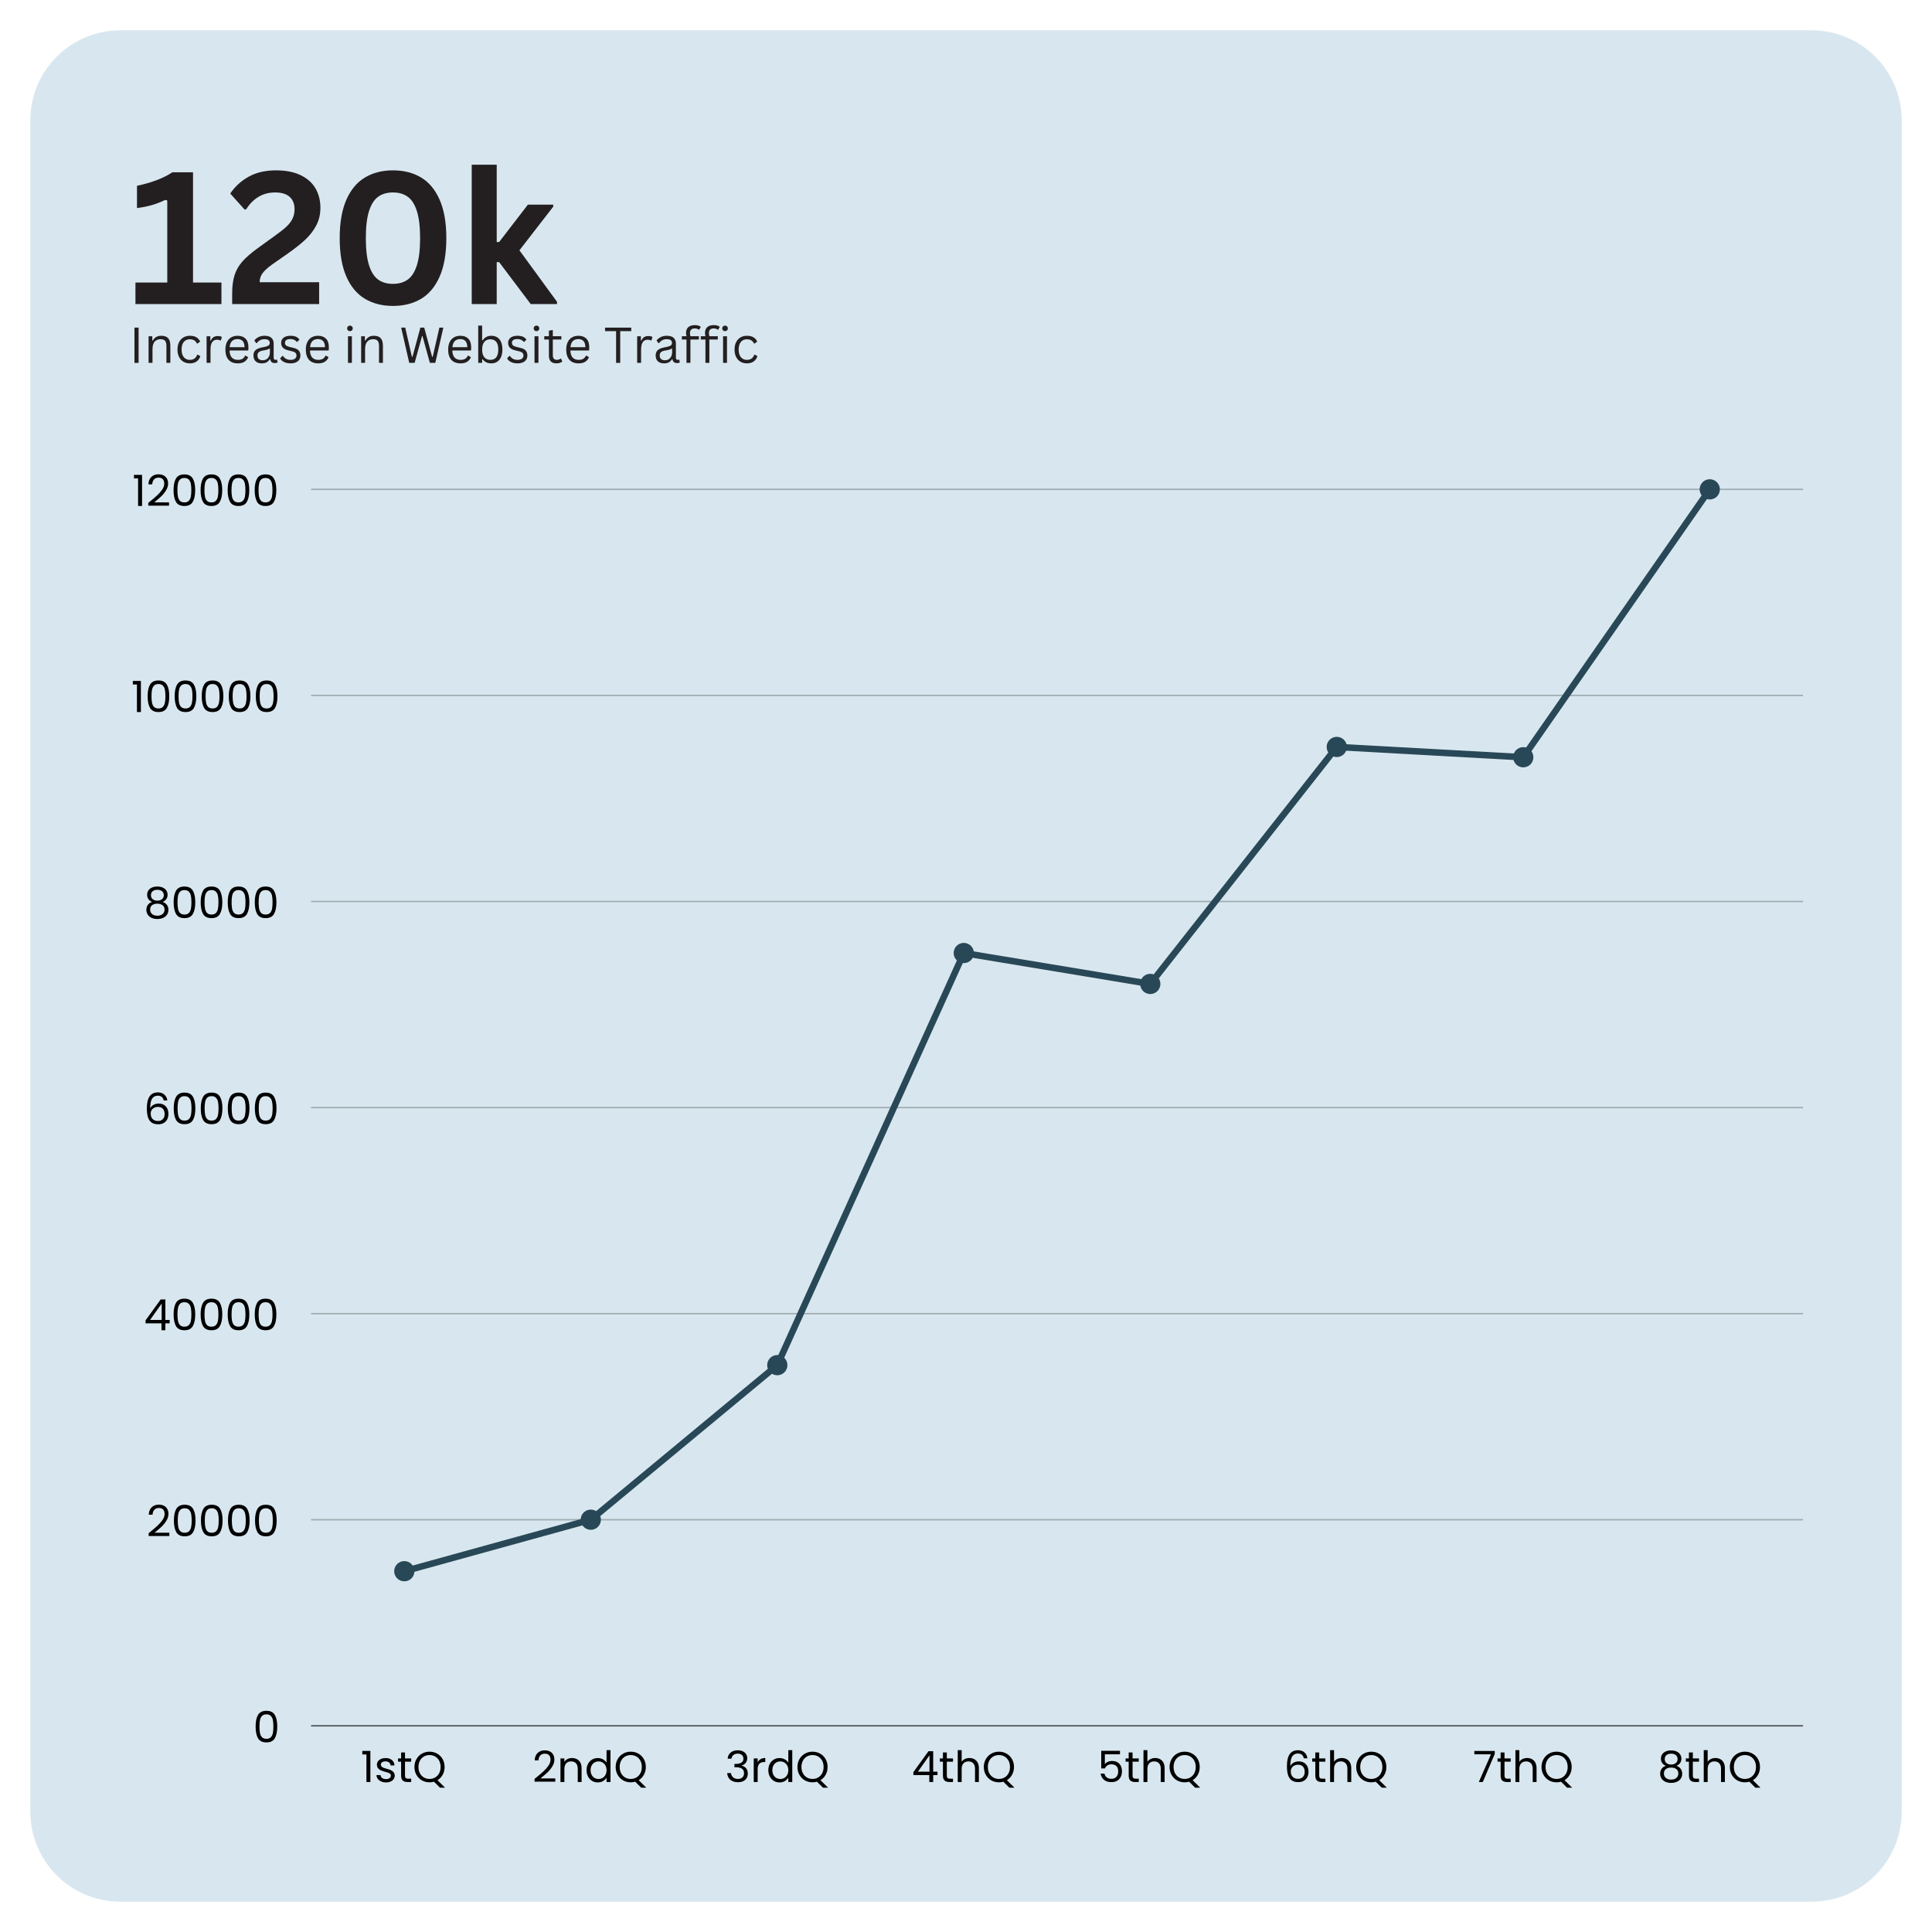 <svg xmlns="http://www.w3.org/2000/svg" xmlns:xlink="http://www.w3.org/1999/xlink" width="1200" zoomAndPan="magnify" viewBox="0 0 900 900" height="1200" preserveAspectRatio="xMidYMid meet" version="1.0"><defs><g/><clipPath id="abe7f8e6bf"><path d="M 14.113 14.113 L 885.887 14.113 L 885.887 885.887 L 14.113 885.887 Z M 14.113 14.113 " clip-rule="nonzero"/></clipPath><clipPath id="1944e87560"><path d="M 56.113 14.113 L 843.887 14.113 C 867.082 14.113 885.887 32.918 885.887 56.113 L 885.887 843.887 C 885.887 867.082 867.082 885.887 843.887 885.887 L 56.113 885.887 C 32.918 885.887 14.113 867.082 14.113 843.887 L 14.113 56.113 C 14.113 32.918 32.918 14.113 56.113 14.113 Z M 56.113 14.113 " clip-rule="nonzero"/></clipPath><clipPath id="3ee279cb60"><path d="M 144 803 L 839.906 803 L 839.906 805 L 144 805 Z M 144 803 " clip-rule="nonzero"/></clipPath><clipPath id="0a2f54c752"><path d="M 144 707 L 839.906 707 L 839.906 709 L 144 709 Z M 144 707 " clip-rule="nonzero"/></clipPath><clipPath id="dfb2a45625"><path d="M 144 611 L 839.906 611 L 839.906 613 L 144 613 Z M 144 611 " clip-rule="nonzero"/></clipPath><clipPath id="7fc81ffc93"><path d="M 144 515 L 839.906 515 L 839.906 517 L 144 517 Z M 144 515 " clip-rule="nonzero"/></clipPath><clipPath id="a9b6f954de"><path d="M 144 419 L 839.906 419 L 839.906 421 L 144 421 Z M 144 419 " clip-rule="nonzero"/></clipPath><clipPath id="cb1df1882c"><path d="M 144 323 L 839.906 323 L 839.906 325 L 144 325 Z M 144 323 " clip-rule="nonzero"/></clipPath><clipPath id="2d1e3e4d25"><path d="M 144 227 L 839.906 227 L 839.906 229 L 144 229 Z M 144 227 " clip-rule="nonzero"/></clipPath><clipPath id="a60fe3c691"><path d="M 692 219.535 L 814 219.535 L 814 370 L 692 370 Z M 692 219.535 " clip-rule="nonzero"/></clipPath></defs><rect x="-90" width="1080" fill="#ffffff" y="-90" height="1080" fill-opacity="1"/><rect x="-90" width="1080" fill="#ffffff" y="-90" height="1080" fill-opacity="1"/><g clip-path="url(#abe7f8e6bf)"><g clip-path="url(#1944e87560)"><path fill="#d8e7ef" d="M 14.113 14.113 L 885.887 14.113 L 885.887 885.887 L 14.113 885.887 Z M 14.113 14.113 " fill-opacity="1" fill-rule="nonzero"/></g></g><g clip-path="url(#3ee279cb60)"><path stroke-linecap="butt" transform="matrix(0.674, 0, 0, 0.674, 144.905, 227.961)" fill="none" stroke-linejoin="miter" d="M 0.001 854.568 L 1031.183 854.568 " stroke="#000000" stroke-width="1" stroke-opacity="0.6" stroke-miterlimit="4"/></g><g clip-path="url(#0a2f54c752)"><path stroke-linecap="butt" transform="matrix(0.674, 0, 0, 0.674, 144.905, 227.961)" fill="none" stroke-linejoin="miter" d="M 0.001 712.137 L 1031.183 712.137 " stroke="#000000" stroke-width="1" stroke-opacity="0.251" stroke-miterlimit="4"/></g><g clip-path="url(#dfb2a45625)"><path stroke-linecap="butt" transform="matrix(0.674, 0, 0, 0.674, 144.905, 227.961)" fill="none" stroke-linejoin="miter" d="M 0.001 569.712 L 1031.183 569.712 " stroke="#000000" stroke-width="1" stroke-opacity="0.251" stroke-miterlimit="4"/></g><g clip-path="url(#7fc81ffc93)"><path stroke-linecap="butt" transform="matrix(0.674, 0, 0, 0.674, 144.905, 227.961)" fill="none" stroke-linejoin="miter" d="M 0.001 427.281 L 1031.183 427.281 " stroke="#000000" stroke-width="1" stroke-opacity="0.251" stroke-miterlimit="4"/></g><g clip-path="url(#a9b6f954de)"><path stroke-linecap="butt" transform="matrix(0.674, 0, 0, 0.674, 144.905, 227.961)" fill="none" stroke-linejoin="miter" d="M 0.001 284.856 L 1031.183 284.856 " stroke="#000000" stroke-width="1" stroke-opacity="0.251" stroke-miterlimit="4"/></g><g clip-path="url(#cb1df1882c)"><path stroke-linecap="butt" transform="matrix(0.674, 0, 0, 0.674, 144.905, 227.961)" fill="none" stroke-linejoin="miter" d="M 0.001 142.425 L 1031.183 142.425 " stroke="#000000" stroke-width="1" stroke-opacity="0.251" stroke-miterlimit="4"/></g><g clip-path="url(#2d1e3e4d25)"><path stroke-linecap="butt" transform="matrix(0.674, 0, 0, 0.674, 144.905, 227.961)" fill="none" stroke-linejoin="miter" d="M 0.001 0 L 1031.183 0 " stroke="#000000" stroke-width="1" stroke-opacity="0.251" stroke-miterlimit="4"/></g><path stroke-linecap="round" transform="matrix(0.674, 0, 0, 0.674, 144.905, 227.961)" fill-opacity="1" fill="#000000" fill-rule="nonzero" stroke-linejoin="miter" d="M 64.45 747.746 L 193.348 712.137 " stroke="#294857" stroke-width="4.5" stroke-opacity="1" stroke-miterlimit="4"/><path stroke-linecap="round" transform="matrix(0.674, 0, 0, 0.674, 144.905, 227.961)" fill-opacity="1" fill="#000000" fill-rule="nonzero" stroke-linejoin="miter" d="M 193.348 712.137 L 322.246 605.315 " stroke="#294857" stroke-width="4.5" stroke-opacity="1" stroke-miterlimit="4"/><path stroke-linecap="round" transform="matrix(0.674, 0, 0, 0.674, 144.905, 227.961)" fill-opacity="1" fill="#000000" fill-rule="nonzero" stroke-linejoin="miter" d="M 322.246 605.315 L 451.143 320.465 " stroke="#294857" stroke-width="4.5" stroke-opacity="1" stroke-miterlimit="4"/><path stroke-linecap="round" transform="matrix(0.674, 0, 0, 0.674, 144.905, 227.961)" fill-opacity="1" fill="#000000" fill-rule="nonzero" stroke-linejoin="miter" d="M 451.143 320.465 L 580.041 341.828 " stroke="#294857" stroke-width="4.5" stroke-opacity="1" stroke-miterlimit="4"/><path stroke-linecap="round" transform="matrix(0.674, 0, 0, 0.674, 144.905, 227.961)" fill-opacity="1" fill="#000000" fill-rule="nonzero" stroke-linejoin="miter" d="M 580.041 341.828 L 708.939 178.034 " stroke="#294857" stroke-width="4.5" stroke-opacity="1" stroke-miterlimit="4"/><path stroke-linecap="round" transform="matrix(0.674, 0, 0, 0.674, 144.905, 227.961)" fill-opacity="1" fill="#000000" fill-rule="nonzero" stroke-linejoin="miter" d="M 708.939 178.034 L 837.837 185.157 " stroke="#294857" stroke-width="4.5" stroke-opacity="1" stroke-miterlimit="4"/><path fill="#000000" d="M 709.594 352.754 L 796.469 227.961 " fill-opacity="1" fill-rule="nonzero"/><g clip-path="url(#a60fe3c691)"><path stroke-linecap="round" transform="matrix(0.674, 0, 0, 0.674, 144.905, 227.961)" fill="none" stroke-linejoin="miter" d="M 837.837 185.157 L 966.734 0 " stroke="#294857" stroke-width="4.5" stroke-opacity="1" stroke-miterlimit="4"/></g><path fill="#294857" d="M 193.062 731.93 C 193.062 731.621 193.031 731.312 192.969 731.008 C 192.91 730.707 192.82 730.41 192.703 730.125 C 192.582 729.836 192.438 729.566 192.266 729.309 C 192.094 729.051 191.898 728.812 191.68 728.594 C 191.461 728.375 191.223 728.18 190.965 728.008 C 190.707 727.836 190.434 727.688 190.148 727.57 C 189.863 727.453 189.566 727.363 189.262 727.301 C 188.961 727.242 188.652 727.211 188.344 727.211 C 188.035 727.211 187.727 727.242 187.422 727.301 C 187.117 727.363 186.824 727.453 186.539 727.57 C 186.25 727.688 185.98 727.836 185.723 728.008 C 185.465 728.18 185.227 728.375 185.008 728.594 C 184.789 728.812 184.594 729.051 184.422 729.309 C 184.25 729.566 184.102 729.836 183.984 730.125 C 183.867 730.41 183.777 730.707 183.715 731.008 C 183.656 731.312 183.625 731.621 183.625 731.93 C 183.625 732.238 183.656 732.547 183.715 732.852 C 183.777 733.152 183.867 733.449 183.984 733.734 C 184.102 734.02 184.25 734.293 184.422 734.551 C 184.594 734.809 184.789 735.047 185.008 735.266 C 185.227 735.484 185.465 735.68 185.723 735.852 C 185.98 736.023 186.25 736.168 186.539 736.289 C 186.824 736.406 187.117 736.496 187.422 736.555 C 187.727 736.617 188.035 736.648 188.344 736.648 C 188.652 736.648 188.961 736.617 189.262 736.555 C 189.566 736.496 189.863 736.406 190.148 736.289 C 190.434 736.168 190.707 736.023 190.965 735.852 C 191.223 735.68 191.461 735.484 191.68 735.266 C 191.898 735.047 192.094 734.809 192.266 734.551 C 192.438 734.293 192.582 734.02 192.703 733.734 C 192.82 733.449 192.91 733.152 192.969 732.852 C 193.031 732.547 193.062 732.238 193.062 731.93 Z M 193.062 731.93 " fill-opacity="1" fill-rule="nonzero"/><path fill="#294857" d="M 279.938 707.93 C 279.938 707.621 279.906 707.312 279.844 707.012 C 279.785 706.707 279.695 706.41 279.578 706.125 C 279.457 705.84 279.312 705.566 279.141 705.309 C 278.969 705.051 278.773 704.812 278.555 704.594 C 278.336 704.375 278.098 704.18 277.84 704.008 C 277.582 703.836 277.309 703.691 277.023 703.57 C 276.738 703.453 276.441 703.363 276.137 703.305 C 275.836 703.242 275.527 703.215 275.219 703.215 C 274.91 703.215 274.602 703.242 274.297 703.305 C 273.992 703.363 273.699 703.453 273.414 703.57 C 273.125 703.691 272.855 703.836 272.598 704.008 C 272.34 704.18 272.102 704.375 271.883 704.594 C 271.664 704.812 271.469 705.051 271.297 705.309 C 271.125 705.566 270.977 705.84 270.859 706.125 C 270.742 706.41 270.652 706.707 270.59 707.012 C 270.531 707.312 270.5 707.621 270.5 707.93 C 270.5 708.242 270.531 708.547 270.59 708.852 C 270.652 709.156 270.742 709.449 270.859 709.738 C 270.977 710.023 271.125 710.293 271.297 710.551 C 271.469 710.809 271.664 711.047 271.883 711.266 C 272.102 711.484 272.34 711.68 272.598 711.855 C 272.855 712.027 273.125 712.172 273.414 712.289 C 273.699 712.41 273.992 712.496 274.297 712.559 C 274.602 712.617 274.91 712.648 275.219 712.648 C 275.527 712.648 275.836 712.617 276.137 712.559 C 276.441 712.496 276.738 712.41 277.023 712.289 C 277.309 712.172 277.582 712.027 277.84 711.855 C 278.098 711.68 278.336 711.484 278.555 711.266 C 278.773 711.047 278.969 710.809 279.141 710.551 C 279.312 710.293 279.457 710.023 279.578 709.738 C 279.695 709.449 279.785 709.156 279.844 708.852 C 279.906 708.547 279.938 708.242 279.938 707.93 Z M 279.938 707.93 " fill-opacity="1" fill-rule="nonzero"/><path fill="#294857" d="M 366.812 635.934 C 366.812 635.625 366.781 635.32 366.719 635.016 C 366.66 634.711 366.57 634.418 366.453 634.129 C 366.332 633.844 366.188 633.57 366.016 633.312 C 365.844 633.059 365.648 632.82 365.43 632.598 C 365.211 632.379 364.973 632.184 364.715 632.012 C 364.457 631.84 364.184 631.695 363.898 631.578 C 363.613 631.457 363.316 631.367 363.012 631.309 C 362.711 631.246 362.402 631.219 362.094 631.219 C 361.785 631.219 361.477 631.246 361.172 631.309 C 360.867 631.367 360.574 631.457 360.289 631.578 C 360 631.695 359.73 631.84 359.473 632.012 C 359.215 632.184 358.977 632.379 358.758 632.598 C 358.539 632.82 358.344 633.059 358.172 633.312 C 358 633.57 357.852 633.844 357.734 634.129 C 357.617 634.418 357.527 634.711 357.465 635.016 C 357.406 635.32 357.375 635.625 357.375 635.934 C 357.375 636.246 357.406 636.551 357.465 636.855 C 357.527 637.16 357.617 637.453 357.734 637.742 C 357.852 638.027 358 638.301 358.172 638.555 C 358.344 638.812 358.539 639.051 358.758 639.27 C 358.977 639.492 359.215 639.688 359.473 639.859 C 359.73 640.031 360 640.176 360.289 640.293 C 360.574 640.414 360.867 640.504 361.172 640.562 C 361.477 640.625 361.785 640.652 362.094 640.652 C 362.402 640.652 362.711 640.625 363.012 640.562 C 363.316 640.504 363.613 640.414 363.898 640.293 C 364.184 640.176 364.457 640.031 364.715 639.859 C 364.973 639.688 365.211 639.492 365.43 639.27 C 365.648 639.051 365.844 638.812 366.016 638.555 C 366.188 638.301 366.332 638.027 366.453 637.742 C 366.57 637.453 366.66 637.16 366.719 636.855 C 366.781 636.551 366.812 636.246 366.812 635.934 Z M 366.812 635.934 " fill-opacity="1" fill-rule="nonzero"/><path fill="#294857" d="M 453.688 443.949 C 453.688 443.637 453.656 443.332 453.594 443.027 C 453.535 442.723 453.445 442.43 453.328 442.141 C 453.207 441.855 453.062 441.582 452.891 441.328 C 452.719 441.07 452.523 440.832 452.305 440.613 C 452.086 440.391 451.848 440.195 451.59 440.023 C 451.332 439.852 451.059 439.707 450.773 439.59 C 450.488 439.469 450.191 439.379 449.891 439.32 C 449.586 439.258 449.277 439.23 448.969 439.23 C 448.66 439.23 448.352 439.258 448.047 439.32 C 447.742 439.379 447.449 439.469 447.164 439.59 C 446.875 439.707 446.605 439.852 446.348 440.023 C 446.09 440.195 445.852 440.391 445.633 440.613 C 445.414 440.832 445.219 441.07 445.047 441.328 C 444.875 441.582 444.727 441.855 444.609 442.141 C 444.492 442.43 444.402 442.723 444.34 443.027 C 444.281 443.332 444.25 443.637 444.25 443.949 C 444.25 444.258 444.281 444.562 444.34 444.867 C 444.402 445.172 444.492 445.465 444.609 445.754 C 444.727 446.039 444.875 446.312 445.047 446.57 C 445.219 446.824 445.414 447.062 445.633 447.285 C 445.852 447.504 446.09 447.699 446.348 447.871 C 446.605 448.043 446.875 448.188 447.164 448.305 C 447.449 448.426 447.742 448.516 448.047 448.574 C 448.352 448.637 448.66 448.664 448.969 448.664 C 449.277 448.664 449.586 448.637 449.891 448.574 C 450.191 448.516 450.488 448.426 450.773 448.305 C 451.059 448.188 451.332 448.043 451.59 447.871 C 451.848 447.699 452.086 447.504 452.305 447.285 C 452.523 447.062 452.719 446.824 452.891 446.57 C 453.062 446.312 453.207 446.039 453.328 445.754 C 453.445 445.465 453.535 445.172 453.594 444.867 C 453.656 444.562 453.688 444.258 453.688 443.949 Z M 453.688 443.949 " fill-opacity="1" fill-rule="nonzero"/><path fill="#294857" d="M 540.562 458.348 C 540.562 458.035 540.531 457.73 540.469 457.426 C 540.41 457.121 540.32 456.828 540.203 456.543 C 540.082 456.254 539.938 455.984 539.766 455.727 C 539.594 455.469 539.398 455.23 539.18 455.012 C 538.961 454.793 538.723 454.598 538.465 454.422 C 538.207 454.25 537.934 454.105 537.648 453.988 C 537.363 453.871 537.066 453.781 536.766 453.719 C 536.461 453.66 536.152 453.629 535.844 453.629 C 535.535 453.629 535.227 453.66 534.922 453.719 C 534.621 453.781 534.324 453.871 534.039 453.988 C 533.75 454.105 533.48 454.25 533.223 454.422 C 532.965 454.598 532.727 454.793 532.508 455.012 C 532.289 455.23 532.094 455.469 531.922 455.727 C 531.75 455.984 531.602 456.254 531.484 456.543 C 531.367 456.828 531.277 457.121 531.215 457.426 C 531.156 457.73 531.125 458.035 531.125 458.348 C 531.125 458.656 531.156 458.965 531.215 459.266 C 531.277 459.57 531.367 459.867 531.484 460.152 C 531.602 460.438 531.75 460.711 531.922 460.969 C 532.094 461.227 532.289 461.465 532.508 461.684 C 532.727 461.902 532.965 462.098 533.223 462.27 C 533.48 462.441 533.75 462.586 534.039 462.707 C 534.324 462.824 534.621 462.914 534.922 462.973 C 535.227 463.035 535.535 463.062 535.844 463.062 C 536.152 463.062 536.461 463.035 536.766 462.973 C 537.066 462.914 537.363 462.824 537.648 462.707 C 537.934 462.586 538.207 462.441 538.465 462.27 C 538.723 462.098 538.961 461.902 539.18 461.684 C 539.398 461.465 539.594 461.227 539.766 460.969 C 539.938 460.711 540.082 460.438 540.203 460.152 C 540.32 459.867 540.41 459.57 540.469 459.266 C 540.531 458.965 540.562 458.656 540.562 458.348 Z M 540.562 458.348 " fill-opacity="1" fill-rule="nonzero"/><path fill="#294857" d="M 627.438 347.953 C 627.438 347.645 627.406 347.336 627.348 347.031 C 627.285 346.73 627.195 346.434 627.078 346.148 C 626.957 345.863 626.812 345.59 626.641 345.332 C 626.469 345.074 626.273 344.836 626.055 344.617 C 625.836 344.398 625.598 344.203 625.34 344.031 C 625.082 343.859 624.809 343.715 624.523 343.594 C 624.238 343.477 623.941 343.387 623.641 343.328 C 623.336 343.266 623.027 343.234 622.719 343.234 C 622.41 343.234 622.102 343.266 621.797 343.328 C 621.496 343.387 621.199 343.477 620.914 343.594 C 620.625 343.715 620.355 343.859 620.098 344.031 C 619.84 344.203 619.602 344.398 619.383 344.617 C 619.164 344.836 618.969 345.074 618.797 345.332 C 618.625 345.59 618.477 345.863 618.359 346.148 C 618.242 346.434 618.152 346.73 618.09 347.031 C 618.031 347.336 618 347.645 618 347.953 C 618 348.262 618.031 348.57 618.09 348.875 C 618.152 349.176 618.242 349.473 618.359 349.758 C 618.477 350.047 618.625 350.316 618.797 350.574 C 618.969 350.832 619.164 351.07 619.383 351.289 C 619.602 351.508 619.84 351.703 620.098 351.875 C 620.355 352.047 620.625 352.195 620.914 352.312 C 621.199 352.43 621.496 352.52 621.797 352.582 C 622.102 352.641 622.41 352.672 622.719 352.672 C 623.027 352.672 623.336 352.641 623.641 352.582 C 623.941 352.52 624.238 352.43 624.523 352.312 C 624.809 352.195 625.082 352.047 625.34 351.875 C 625.598 351.703 625.836 351.508 626.055 351.289 C 626.273 351.07 626.469 350.832 626.641 350.574 C 626.812 350.316 626.957 350.047 627.078 349.758 C 627.195 349.473 627.285 349.176 627.348 348.875 C 627.406 348.57 627.438 348.262 627.438 347.953 Z M 627.438 347.953 " fill-opacity="1" fill-rule="nonzero"/><path fill="#294857" d="M 714.312 352.754 C 714.312 352.441 714.281 352.137 714.223 351.832 C 714.16 351.527 714.07 351.234 713.953 350.949 C 713.832 350.66 713.688 350.391 713.516 350.133 C 713.344 349.875 713.148 349.637 712.93 349.418 C 712.711 349.199 712.473 349.004 712.215 348.832 C 711.957 348.66 711.684 348.512 711.398 348.395 C 711.113 348.277 710.816 348.188 710.516 348.125 C 710.211 348.066 709.902 348.035 709.594 348.035 C 709.285 348.035 708.977 348.066 708.672 348.125 C 708.371 348.188 708.074 348.277 707.789 348.395 C 707.5 348.512 707.23 348.66 706.973 348.832 C 706.715 349.004 706.477 349.199 706.258 349.418 C 706.039 349.637 705.844 349.875 705.672 350.133 C 705.5 350.391 705.352 350.66 705.234 350.949 C 705.117 351.234 705.027 351.527 704.965 351.832 C 704.906 352.137 704.875 352.441 704.875 352.754 C 704.875 353.062 704.906 353.371 704.965 353.672 C 705.027 353.977 705.117 354.273 705.234 354.559 C 705.352 354.844 705.5 355.117 705.672 355.375 C 705.844 355.633 706.039 355.871 706.258 356.09 C 706.477 356.309 706.715 356.504 706.973 356.676 C 707.23 356.848 707.504 356.992 707.789 357.113 C 708.074 357.23 708.371 357.32 708.672 357.379 C 708.977 357.441 709.285 357.473 709.594 357.473 C 709.902 357.473 710.211 357.441 710.516 357.379 C 710.816 357.32 711.113 357.23 711.398 357.113 C 711.684 356.992 711.957 356.848 712.215 356.676 C 712.473 356.504 712.711 356.309 712.93 356.09 C 713.148 355.871 713.344 355.633 713.516 355.375 C 713.688 355.117 713.832 354.844 713.953 354.559 C 714.07 354.273 714.16 353.977 714.223 353.672 C 714.281 353.371 714.312 353.062 714.312 352.754 Z M 714.312 352.754 " fill-opacity="1" fill-rule="nonzero"/><path fill="#294857" d="M 801.188 227.961 C 801.188 227.652 801.156 227.344 801.098 227.039 C 801.035 226.738 800.945 226.441 800.828 226.156 C 800.707 225.871 800.562 225.598 800.391 225.34 C 800.219 225.082 800.023 224.844 799.805 224.625 C 799.586 224.406 799.348 224.211 799.09 224.039 C 798.832 223.867 798.559 223.719 798.273 223.602 C 797.988 223.484 797.691 223.395 797.391 223.332 C 797.086 223.273 796.777 223.242 796.469 223.242 C 796.16 223.242 795.852 223.273 795.547 223.332 C 795.246 223.395 794.949 223.484 794.664 223.602 C 794.379 223.719 794.105 223.867 793.848 224.039 C 793.59 224.211 793.352 224.406 793.133 224.625 C 792.914 224.844 792.719 225.082 792.547 225.34 C 792.375 225.598 792.227 225.871 792.109 226.156 C 791.992 226.441 791.902 226.738 791.84 227.039 C 791.781 227.344 791.75 227.652 791.75 227.961 C 791.75 228.27 791.781 228.578 791.84 228.883 C 791.902 229.184 791.992 229.48 792.109 229.766 C 792.227 230.051 792.375 230.324 792.547 230.582 C 792.719 230.84 792.914 231.078 793.133 231.297 C 793.352 231.516 793.59 231.711 793.848 231.883 C 794.105 232.055 794.379 232.199 794.664 232.32 C 794.949 232.438 795.246 232.527 795.547 232.59 C 795.852 232.648 796.16 232.68 796.469 232.68 C 796.777 232.68 797.086 232.648 797.391 232.59 C 797.691 232.527 797.988 232.438 798.273 232.32 C 798.559 232.199 798.832 232.055 799.09 231.883 C 799.348 231.711 799.586 231.516 799.805 231.297 C 800.023 231.078 800.219 230.84 800.391 230.582 C 800.562 230.324 800.707 230.051 800.828 229.766 C 800.945 229.48 801.035 229.184 801.098 228.883 C 801.156 228.578 801.188 228.27 801.188 227.961 Z M 801.188 227.961 " fill-opacity="1" fill-rule="nonzero"/><g fill="#000000" fill-opacity="1"><g transform="translate(168.008, 830.135)"><g><path d="M 0.766 -12.844 L 0.766 -14.5 L 4.531 -14.5 L 4.531 0 L 2.688 0 L 2.688 -12.844 Z M 0.766 -12.844 "/></g></g></g><g fill="#000000" fill-opacity="1"><g transform="translate(174.427, 830.135)"><g><path d="M 5.438 0.188 C 4.594 0.188 3.836 0.039 3.172 -0.25 C 2.504 -0.539 1.973 -0.941 1.578 -1.453 C 1.191 -1.973 0.977 -2.566 0.938 -3.234 L 2.828 -3.234 C 2.879 -2.68 3.133 -2.227 3.594 -1.875 C 4.062 -1.531 4.672 -1.359 5.422 -1.359 C 6.109 -1.359 6.648 -1.508 7.047 -1.812 C 7.453 -2.125 7.656 -2.516 7.656 -2.984 C 7.656 -3.473 7.441 -3.832 7.016 -4.062 C 6.586 -4.289 5.926 -4.52 5.031 -4.75 C 4.219 -4.969 3.551 -5.188 3.031 -5.406 C 2.52 -5.625 2.078 -5.953 1.703 -6.391 C 1.336 -6.828 1.156 -7.398 1.156 -8.109 C 1.156 -8.672 1.32 -9.188 1.656 -9.656 C 2 -10.125 2.477 -10.492 3.094 -10.766 C 3.707 -11.035 4.41 -11.172 5.203 -11.172 C 6.41 -11.172 7.391 -10.863 8.141 -10.25 C 8.891 -9.633 9.289 -8.789 9.344 -7.719 L 7.516 -7.719 C 7.484 -8.301 7.254 -8.766 6.828 -9.109 C 6.41 -9.453 5.848 -9.625 5.141 -9.625 C 4.484 -9.625 3.957 -9.484 3.562 -9.203 C 3.176 -8.922 2.984 -8.555 2.984 -8.109 C 2.984 -7.742 3.098 -7.441 3.328 -7.203 C 3.566 -6.973 3.863 -6.785 4.219 -6.641 C 4.57 -6.504 5.066 -6.348 5.703 -6.172 C 6.484 -5.961 7.117 -5.754 7.609 -5.547 C 8.109 -5.336 8.535 -5.023 8.891 -4.609 C 9.242 -4.203 9.43 -3.66 9.453 -2.984 C 9.453 -2.391 9.285 -1.848 8.953 -1.359 C 8.617 -0.879 8.145 -0.5 7.531 -0.219 C 6.926 0.051 6.227 0.188 5.438 0.188 Z M 5.438 0.188 "/></g></g></g><g fill="#000000" fill-opacity="1"><g transform="translate(184.899, 830.135)"><g><path d="M 3.766 -9.484 L 3.766 -3.016 C 3.766 -2.473 3.879 -2.094 4.109 -1.875 C 4.336 -1.656 4.734 -1.547 5.297 -1.547 L 6.641 -1.547 L 6.641 0 L 5 0 C 3.977 0 3.211 -0.234 2.703 -0.703 C 2.203 -1.172 1.953 -1.941 1.953 -3.016 L 1.953 -9.484 L 0.516 -9.484 L 0.516 -11 L 1.953 -11 L 1.953 -13.766 L 3.766 -13.766 L 3.766 -11 L 6.641 -11 L 6.641 -9.484 Z M 3.766 -9.484 "/></g></g></g><g fill="#000000" fill-opacity="1"><g transform="translate(192.202, 830.135)"><g><path d="M 12.766 2.641 L 9.969 -0.141 C 9.289 0.047 8.598 0.141 7.891 0.141 C 6.586 0.141 5.398 -0.16 4.328 -0.766 C 3.266 -1.379 2.422 -2.227 1.797 -3.312 C 1.172 -4.406 0.859 -5.633 0.859 -7 C 0.859 -8.363 1.172 -9.586 1.797 -10.672 C 2.422 -11.766 3.266 -12.613 4.328 -13.219 C 5.398 -13.832 6.586 -14.141 7.891 -14.141 C 9.191 -14.141 10.379 -13.832 11.453 -13.219 C 12.523 -12.613 13.367 -11.77 13.984 -10.688 C 14.598 -9.602 14.906 -8.375 14.906 -7 C 14.906 -5.664 14.609 -4.461 14.016 -3.391 C 13.43 -2.316 12.625 -1.473 11.594 -0.859 L 15.125 2.641 Z M 2.734 -7 C 2.734 -5.895 2.957 -4.922 3.406 -4.078 C 3.852 -3.234 4.469 -2.582 5.25 -2.125 C 6.031 -1.664 6.91 -1.438 7.891 -1.438 C 8.859 -1.438 9.734 -1.664 10.516 -2.125 C 11.305 -2.582 11.926 -3.234 12.375 -4.078 C 12.82 -4.922 13.047 -5.895 13.047 -7 C 13.047 -8.125 12.82 -9.102 12.375 -9.938 C 11.926 -10.77 11.312 -11.414 10.531 -11.875 C 9.758 -12.332 8.879 -12.562 7.891 -12.562 C 6.898 -12.562 6.016 -12.332 5.234 -11.875 C 4.461 -11.414 3.852 -10.77 3.406 -9.938 C 2.957 -9.102 2.734 -8.125 2.734 -7 Z M 2.734 -7 "/></g></g></g><g fill="#000000" fill-opacity="1"><g transform="translate(248.006, 830.135)"><g><path d="M 1.016 -1.469 C 2.723 -2.832 4.055 -3.953 5.016 -4.828 C 5.973 -5.703 6.785 -6.617 7.453 -7.578 C 8.117 -8.535 8.453 -9.473 8.453 -10.391 C 8.453 -11.266 8.238 -11.953 7.812 -12.453 C 7.395 -12.953 6.719 -13.203 5.781 -13.203 C 4.863 -13.203 4.156 -12.914 3.656 -12.344 C 3.156 -11.781 2.883 -11.023 2.844 -10.078 L 1.078 -10.078 C 1.129 -11.566 1.582 -12.719 2.438 -13.531 C 3.301 -14.352 4.41 -14.766 5.766 -14.766 C 7.141 -14.766 8.227 -14.383 9.031 -13.625 C 9.844 -12.863 10.25 -11.812 10.25 -10.469 C 10.25 -9.363 9.914 -8.285 9.25 -7.234 C 8.594 -6.18 7.844 -5.254 7 -4.453 C 6.156 -3.66 5.078 -2.738 3.766 -1.688 L 10.672 -1.688 L 10.672 -0.156 L 1.016 -0.156 Z M 1.016 -1.469 "/></g></g></g><g fill="#000000" fill-opacity="1"><g transform="translate(259.541, 830.135)"><g><path d="M 6.906 -11.188 C 8.238 -11.188 9.316 -10.781 10.141 -9.969 C 10.973 -9.164 11.391 -8.004 11.391 -6.484 L 11.391 0 L 9.594 0 L 9.594 -6.219 C 9.594 -7.312 9.316 -8.148 8.766 -8.734 C 8.211 -9.316 7.461 -9.609 6.516 -9.609 C 5.555 -9.609 4.789 -9.305 4.219 -8.703 C 3.656 -8.098 3.375 -7.223 3.375 -6.078 L 3.375 0 L 1.547 0 L 1.547 -11 L 3.375 -11 L 3.375 -9.422 C 3.727 -9.984 4.219 -10.414 4.844 -10.719 C 5.469 -11.031 6.156 -11.188 6.906 -11.188 Z M 6.906 -11.188 "/></g></g></g><g fill="#000000" fill-opacity="1"><g transform="translate(272.381, 830.135)"><g><path d="M 0.859 -5.531 C 0.859 -6.656 1.086 -7.641 1.547 -8.484 C 2.004 -9.336 2.629 -10 3.422 -10.469 C 4.211 -10.938 5.102 -11.172 6.094 -11.172 C 6.957 -11.172 7.754 -10.973 8.484 -10.578 C 9.223 -10.18 9.785 -9.664 10.172 -9.031 L 10.172 -14.844 L 12.016 -14.844 L 12.016 0 L 10.172 0 L 10.172 -2.062 C 9.805 -1.406 9.27 -0.863 8.562 -0.438 C 7.852 -0.02 7.023 0.188 6.078 0.188 C 5.098 0.188 4.211 -0.051 3.422 -0.531 C 2.629 -1.02 2.004 -1.695 1.547 -2.562 C 1.086 -3.438 0.859 -4.426 0.859 -5.531 Z M 10.172 -5.516 C 10.172 -6.348 10.004 -7.07 9.672 -7.688 C 9.336 -8.301 8.883 -8.77 8.312 -9.094 C 7.75 -9.426 7.125 -9.594 6.438 -9.594 C 5.758 -9.594 5.141 -9.43 4.578 -9.109 C 4.016 -8.785 3.566 -8.316 3.234 -7.703 C 2.898 -7.086 2.734 -6.363 2.734 -5.531 C 2.734 -4.688 2.898 -3.953 3.234 -3.328 C 3.566 -2.711 4.016 -2.238 4.578 -1.906 C 5.141 -1.582 5.758 -1.422 6.438 -1.422 C 7.125 -1.422 7.75 -1.582 8.312 -1.906 C 8.883 -2.238 9.336 -2.711 9.672 -3.328 C 10.004 -3.953 10.172 -4.68 10.172 -5.516 Z M 10.172 -5.516 "/></g></g></g><g fill="#000000" fill-opacity="1"><g transform="translate(285.942, 830.135)"><g><path d="M 12.766 2.641 L 9.969 -0.141 C 9.289 0.047 8.598 0.141 7.891 0.141 C 6.586 0.141 5.398 -0.16 4.328 -0.766 C 3.266 -1.379 2.422 -2.227 1.797 -3.312 C 1.172 -4.406 0.859 -5.633 0.859 -7 C 0.859 -8.363 1.172 -9.586 1.797 -10.672 C 2.422 -11.766 3.266 -12.613 4.328 -13.219 C 5.398 -13.832 6.586 -14.141 7.891 -14.141 C 9.191 -14.141 10.379 -13.832 11.453 -13.219 C 12.523 -12.613 13.367 -11.77 13.984 -10.688 C 14.598 -9.602 14.906 -8.375 14.906 -7 C 14.906 -5.664 14.609 -4.461 14.016 -3.391 C 13.43 -2.316 12.625 -1.473 11.594 -0.859 L 15.125 2.641 Z M 2.734 -7 C 2.734 -5.895 2.957 -4.922 3.406 -4.078 C 3.852 -3.234 4.469 -2.582 5.25 -2.125 C 6.031 -1.664 6.91 -1.438 7.891 -1.438 C 8.859 -1.438 9.734 -1.664 10.516 -2.125 C 11.305 -2.582 11.926 -3.234 12.375 -4.078 C 12.82 -4.922 13.047 -5.895 13.047 -7 C 13.047 -8.125 12.82 -9.102 12.375 -9.938 C 11.926 -10.77 11.312 -11.414 10.531 -11.875 C 9.758 -12.332 8.879 -12.562 7.891 -12.562 C 6.898 -12.562 6.016 -12.332 5.234 -11.875 C 4.461 -11.414 3.852 -10.77 3.406 -9.938 C 2.957 -9.102 2.734 -8.125 2.734 -7 Z M 2.734 -7 "/></g></g></g><g fill="#000000" fill-opacity="1"><g transform="translate(337.756, 830.135)"><g><path d="M 1.203 -10.859 C 1.297 -12.086 1.77 -13.047 2.625 -13.734 C 3.477 -14.43 4.586 -14.781 5.953 -14.781 C 6.867 -14.781 7.656 -14.613 8.312 -14.281 C 8.977 -13.957 9.477 -13.516 9.812 -12.953 C 10.156 -12.398 10.328 -11.766 10.328 -11.047 C 10.328 -10.223 10.086 -9.508 9.609 -8.906 C 9.141 -8.301 8.523 -7.914 7.766 -7.75 L 7.766 -7.641 C 8.629 -7.43 9.316 -7.008 9.828 -6.375 C 10.336 -5.75 10.594 -4.926 10.594 -3.906 C 10.594 -3.145 10.414 -2.457 10.062 -1.844 C 9.719 -1.238 9.195 -0.766 8.5 -0.422 C 7.812 -0.078 6.977 0.094 6 0.094 C 4.582 0.094 3.414 -0.273 2.5 -1.016 C 1.594 -1.754 1.086 -2.805 0.984 -4.172 L 2.75 -4.172 C 2.844 -3.367 3.172 -2.711 3.734 -2.203 C 4.297 -1.691 5.047 -1.438 5.984 -1.438 C 6.922 -1.438 7.629 -1.68 8.109 -2.172 C 8.598 -2.66 8.844 -3.297 8.844 -4.078 C 8.844 -5.078 8.508 -5.797 7.844 -6.234 C 7.176 -6.68 6.164 -6.906 4.812 -6.906 L 4.359 -6.906 L 4.359 -8.422 L 4.828 -8.422 C 6.066 -8.441 7 -8.645 7.625 -9.031 C 8.25 -9.426 8.562 -10.039 8.562 -10.875 C 8.562 -11.582 8.332 -12.148 7.875 -12.578 C 7.414 -13.004 6.754 -13.219 5.891 -13.219 C 5.066 -13.219 4.398 -13.004 3.891 -12.578 C 3.379 -12.148 3.078 -11.578 2.984 -10.859 Z M 1.203 -10.859 "/></g></g></g><g fill="#000000" fill-opacity="1"><g transform="translate(349.572, 830.135)"><g><path d="M 3.375 -9.203 C 3.695 -9.836 4.156 -10.328 4.75 -10.672 C 5.344 -11.016 6.066 -11.188 6.922 -11.188 L 6.922 -9.312 L 6.438 -9.312 C 4.395 -9.312 3.375 -8.203 3.375 -5.984 L 3.375 0 L 1.547 0 L 1.547 -11 L 3.375 -11 Z M 3.375 -9.203 "/></g></g></g><g fill="#000000" fill-opacity="1"><g transform="translate(357.055, 830.135)"><g><path d="M 0.859 -5.531 C 0.859 -6.656 1.086 -7.641 1.547 -8.484 C 2.004 -9.336 2.629 -10 3.422 -10.469 C 4.211 -10.938 5.102 -11.172 6.094 -11.172 C 6.957 -11.172 7.754 -10.973 8.484 -10.578 C 9.223 -10.18 9.785 -9.664 10.172 -9.031 L 10.172 -14.844 L 12.016 -14.844 L 12.016 0 L 10.172 0 L 10.172 -2.062 C 9.805 -1.406 9.27 -0.863 8.562 -0.438 C 7.852 -0.02 7.023 0.188 6.078 0.188 C 5.098 0.188 4.211 -0.051 3.422 -0.531 C 2.629 -1.02 2.004 -1.695 1.547 -2.562 C 1.086 -3.438 0.859 -4.426 0.859 -5.531 Z M 10.172 -5.516 C 10.172 -6.348 10.004 -7.07 9.672 -7.688 C 9.336 -8.301 8.883 -8.77 8.312 -9.094 C 7.75 -9.426 7.125 -9.594 6.438 -9.594 C 5.758 -9.594 5.141 -9.43 4.578 -9.109 C 4.016 -8.785 3.566 -8.316 3.234 -7.703 C 2.898 -7.086 2.734 -6.363 2.734 -5.531 C 2.734 -4.688 2.898 -3.953 3.234 -3.328 C 3.566 -2.711 4.016 -2.238 4.578 -1.906 C 5.141 -1.582 5.758 -1.422 6.438 -1.422 C 7.125 -1.422 7.75 -1.582 8.312 -1.906 C 8.883 -2.238 9.336 -2.711 9.672 -3.328 C 10.004 -3.953 10.172 -4.68 10.172 -5.516 Z M 10.172 -5.516 "/></g></g></g><g fill="#000000" fill-opacity="1"><g transform="translate(370.617, 830.135)"><g><path d="M 12.766 2.641 L 9.969 -0.141 C 9.289 0.047 8.598 0.141 7.891 0.141 C 6.586 0.141 5.398 -0.16 4.328 -0.766 C 3.266 -1.379 2.422 -2.227 1.797 -3.312 C 1.172 -4.406 0.859 -5.633 0.859 -7 C 0.859 -8.363 1.172 -9.586 1.797 -10.672 C 2.422 -11.766 3.266 -12.613 4.328 -13.219 C 5.398 -13.832 6.586 -14.141 7.891 -14.141 C 9.191 -14.141 10.379 -13.832 11.453 -13.219 C 12.523 -12.613 13.367 -11.77 13.984 -10.688 C 14.598 -9.602 14.906 -8.375 14.906 -7 C 14.906 -5.664 14.609 -4.461 14.016 -3.391 C 13.43 -2.316 12.625 -1.473 11.594 -0.859 L 15.125 2.641 Z M 2.734 -7 C 2.734 -5.895 2.957 -4.922 3.406 -4.078 C 3.852 -3.234 4.469 -2.582 5.25 -2.125 C 6.031 -1.664 6.91 -1.438 7.891 -1.438 C 8.859 -1.438 9.734 -1.664 10.516 -2.125 C 11.305 -2.582 11.926 -3.234 12.375 -4.078 C 12.82 -4.922 13.047 -5.895 13.047 -7 C 13.047 -8.125 12.82 -9.102 12.375 -9.938 C 11.926 -10.77 11.312 -11.414 10.531 -11.875 C 9.758 -12.332 8.879 -12.562 7.891 -12.562 C 6.898 -12.562 6.016 -12.332 5.234 -11.875 C 4.461 -11.414 3.852 -10.77 3.406 -9.938 C 2.957 -9.102 2.734 -8.125 2.734 -7 Z M 2.734 -7 "/></g></g></g><g fill="#000000" fill-opacity="1"><g transform="translate(424.684, 830.135)"><g><path d="M 0.797 -3.234 L 0.797 -4.609 L 7.844 -14.359 L 10.031 -14.359 L 10.031 -4.812 L 12.031 -4.812 L 12.031 -3.234 L 10.031 -3.234 L 10.031 0 L 8.219 0 L 8.219 -3.234 Z M 8.312 -12.453 L 2.906 -4.812 L 8.312 -4.812 Z M 8.312 -12.453 "/></g></g></g><g fill="#000000" fill-opacity="1"><g transform="translate(437.302, 830.135)"><g><path d="M 3.766 -9.484 L 3.766 -3.016 C 3.766 -2.473 3.879 -2.094 4.109 -1.875 C 4.336 -1.656 4.734 -1.547 5.297 -1.547 L 6.641 -1.547 L 6.641 0 L 5 0 C 3.977 0 3.211 -0.234 2.703 -0.703 C 2.203 -1.172 1.953 -1.941 1.953 -3.016 L 1.953 -9.484 L 0.516 -9.484 L 0.516 -11 L 1.953 -11 L 1.953 -13.766 L 3.766 -13.766 L 3.766 -11 L 6.641 -11 L 6.641 -9.484 Z M 3.766 -9.484 "/></g></g></g><g fill="#000000" fill-opacity="1"><g transform="translate(444.605, 830.135)"><g><path d="M 7 -11.188 C 7.832 -11.188 8.582 -11.008 9.25 -10.656 C 9.914 -10.301 10.438 -9.77 10.812 -9.062 C 11.195 -8.352 11.391 -7.492 11.391 -6.484 L 11.391 0 L 9.594 0 L 9.594 -6.219 C 9.594 -7.312 9.316 -8.148 8.766 -8.734 C 8.211 -9.316 7.461 -9.609 6.516 -9.609 C 5.555 -9.609 4.789 -9.305 4.219 -8.703 C 3.656 -8.098 3.375 -7.223 3.375 -6.078 L 3.375 0 L 1.547 0 L 1.547 -14.844 L 3.375 -14.844 L 3.375 -9.422 C 3.727 -9.984 4.223 -10.414 4.859 -10.719 C 5.492 -11.031 6.207 -11.188 7 -11.188 Z M 7 -11.188 "/></g></g></g><g fill="#000000" fill-opacity="1"><g transform="translate(457.444, 830.135)"><g><path d="M 12.766 2.641 L 9.969 -0.141 C 9.289 0.047 8.598 0.141 7.891 0.141 C 6.586 0.141 5.398 -0.16 4.328 -0.766 C 3.266 -1.379 2.422 -2.227 1.797 -3.312 C 1.172 -4.406 0.859 -5.633 0.859 -7 C 0.859 -8.363 1.172 -9.586 1.797 -10.672 C 2.422 -11.766 3.266 -12.613 4.328 -13.219 C 5.398 -13.832 6.586 -14.141 7.891 -14.141 C 9.191 -14.141 10.379 -13.832 11.453 -13.219 C 12.523 -12.613 13.367 -11.77 13.984 -10.688 C 14.598 -9.602 14.906 -8.375 14.906 -7 C 14.906 -5.664 14.609 -4.461 14.016 -3.391 C 13.43 -2.316 12.625 -1.473 11.594 -0.859 L 15.125 2.641 Z M 2.734 -7 C 2.734 -5.895 2.957 -4.922 3.406 -4.078 C 3.852 -3.234 4.469 -2.582 5.25 -2.125 C 6.031 -1.664 6.91 -1.438 7.891 -1.438 C 8.859 -1.438 9.734 -1.664 10.516 -2.125 C 11.305 -2.582 11.926 -3.234 12.375 -4.078 C 12.82 -4.922 13.047 -5.895 13.047 -7 C 13.047 -8.125 12.82 -9.102 12.375 -9.938 C 11.926 -10.77 11.312 -11.414 10.531 -11.875 C 9.758 -12.332 8.879 -12.562 7.891 -12.562 C 6.898 -12.562 6.016 -12.332 5.234 -11.875 C 4.461 -11.414 3.852 -10.77 3.406 -9.938 C 2.957 -9.102 2.734 -8.125 2.734 -7 Z M 2.734 -7 "/></g></g></g><g fill="#000000" fill-opacity="1"><g transform="translate(511.232, 830.135)"><g><path d="M 10.5 -12.922 L 3.453 -12.922 L 3.453 -8.344 C 3.754 -8.77 4.207 -9.117 4.812 -9.391 C 5.414 -9.672 6.066 -9.812 6.766 -9.812 C 7.867 -9.812 8.77 -9.578 9.469 -9.109 C 10.164 -8.648 10.664 -8.055 10.969 -7.328 C 11.27 -6.598 11.422 -5.828 11.422 -5.016 C 11.422 -4.055 11.238 -3.191 10.875 -2.422 C 10.508 -1.66 9.957 -1.055 9.219 -0.609 C 8.477 -0.172 7.555 0.047 6.453 0.047 C 5.055 0.047 3.922 -0.312 3.047 -1.031 C 2.18 -1.758 1.656 -2.727 1.469 -3.938 L 3.25 -3.938 C 3.426 -3.164 3.797 -2.566 4.359 -2.141 C 4.922 -1.711 5.629 -1.5 6.484 -1.5 C 7.535 -1.5 8.328 -1.816 8.859 -2.453 C 9.398 -3.086 9.672 -3.926 9.672 -4.969 C 9.672 -6.02 9.398 -6.828 8.859 -7.391 C 8.328 -7.961 7.539 -8.25 6.5 -8.25 C 5.789 -8.25 5.172 -8.078 4.641 -7.734 C 4.117 -7.391 3.734 -6.926 3.484 -6.344 L 1.766 -6.344 L 1.766 -14.531 L 10.5 -14.531 Z M 10.5 -12.922 "/></g></g></g><g fill="#000000" fill-opacity="1"><g transform="translate(523.831, 830.135)"><g><path d="M 3.766 -9.484 L 3.766 -3.016 C 3.766 -2.473 3.879 -2.094 4.109 -1.875 C 4.336 -1.656 4.734 -1.547 5.297 -1.547 L 6.641 -1.547 L 6.641 0 L 5 0 C 3.977 0 3.211 -0.234 2.703 -0.703 C 2.203 -1.172 1.953 -1.941 1.953 -3.016 L 1.953 -9.484 L 0.516 -9.484 L 0.516 -11 L 1.953 -11 L 1.953 -13.766 L 3.766 -13.766 L 3.766 -11 L 6.641 -11 L 6.641 -9.484 Z M 3.766 -9.484 "/></g></g></g><g fill="#000000" fill-opacity="1"><g transform="translate(531.133, 830.135)"><g><path d="M 7 -11.188 C 7.832 -11.188 8.582 -11.008 9.25 -10.656 C 9.914 -10.301 10.438 -9.77 10.812 -9.062 C 11.195 -8.352 11.391 -7.492 11.391 -6.484 L 11.391 0 L 9.594 0 L 9.594 -6.219 C 9.594 -7.312 9.316 -8.148 8.766 -8.734 C 8.211 -9.316 7.461 -9.609 6.516 -9.609 C 5.555 -9.609 4.789 -9.305 4.219 -8.703 C 3.656 -8.098 3.375 -7.223 3.375 -6.078 L 3.375 0 L 1.547 0 L 1.547 -14.844 L 3.375 -14.844 L 3.375 -9.422 C 3.727 -9.984 4.223 -10.414 4.859 -10.719 C 5.492 -11.031 6.207 -11.188 7 -11.188 Z M 7 -11.188 "/></g></g></g><g fill="#000000" fill-opacity="1"><g transform="translate(543.973, 830.135)"><g><path d="M 12.766 2.641 L 9.969 -0.141 C 9.289 0.047 8.598 0.141 7.891 0.141 C 6.586 0.141 5.398 -0.16 4.328 -0.766 C 3.266 -1.379 2.422 -2.227 1.797 -3.312 C 1.172 -4.406 0.859 -5.633 0.859 -7 C 0.859 -8.363 1.172 -9.586 1.797 -10.672 C 2.422 -11.766 3.266 -12.613 4.328 -13.219 C 5.398 -13.832 6.586 -14.141 7.891 -14.141 C 9.191 -14.141 10.379 -13.832 11.453 -13.219 C 12.523 -12.613 13.367 -11.77 13.984 -10.688 C 14.598 -9.602 14.906 -8.375 14.906 -7 C 14.906 -5.664 14.609 -4.461 14.016 -3.391 C 13.43 -2.316 12.625 -1.473 11.594 -0.859 L 15.125 2.641 Z M 2.734 -7 C 2.734 -5.895 2.957 -4.922 3.406 -4.078 C 3.852 -3.234 4.469 -2.582 5.25 -2.125 C 6.031 -1.664 6.91 -1.438 7.891 -1.438 C 8.859 -1.438 9.734 -1.664 10.516 -2.125 C 11.305 -2.582 11.926 -3.234 12.375 -4.078 C 12.82 -4.922 13.047 -5.895 13.047 -7 C 13.047 -8.125 12.82 -9.102 12.375 -9.938 C 11.926 -10.77 11.312 -11.414 10.531 -11.875 C 9.758 -12.332 8.879 -12.562 7.891 -12.562 C 6.898 -12.562 6.016 -12.332 5.234 -11.875 C 4.461 -11.414 3.852 -10.77 3.406 -9.938 C 2.957 -9.102 2.734 -8.125 2.734 -7 Z M 2.734 -7 "/></g></g></g><g fill="#000000" fill-opacity="1"><g transform="translate(598.034, 830.135)"><g><path d="M 9.328 -11.047 C 9.035 -12.535 8.117 -13.281 6.578 -13.281 C 5.391 -13.281 4.5 -12.82 3.906 -11.906 C 3.32 -10.988 3.035 -9.484 3.047 -7.391 C 3.359 -8.078 3.867 -8.617 4.578 -9.016 C 5.297 -9.41 6.098 -9.609 6.984 -9.609 C 8.359 -9.609 9.457 -9.18 10.281 -8.328 C 11.102 -7.473 11.516 -6.289 11.516 -4.781 C 11.516 -3.863 11.336 -3.047 10.984 -2.328 C 10.629 -1.609 10.094 -1.031 9.375 -0.594 C 8.664 -0.164 7.801 0.047 6.781 0.047 C 5.406 0.047 4.328 -0.258 3.547 -0.875 C 2.773 -1.5 2.234 -2.352 1.922 -3.438 C 1.617 -4.52 1.469 -5.852 1.469 -7.438 C 1.469 -12.352 3.176 -14.812 6.594 -14.812 C 7.906 -14.812 8.938 -14.453 9.688 -13.734 C 10.438 -13.023 10.879 -12.129 11.016 -11.047 Z M 6.594 -8.062 C 6.02 -8.062 5.477 -7.941 4.969 -7.703 C 4.469 -7.473 4.055 -7.117 3.734 -6.641 C 3.422 -6.172 3.266 -5.598 3.266 -4.922 C 3.266 -3.898 3.555 -3.07 4.141 -2.438 C 4.734 -1.801 5.582 -1.484 6.688 -1.484 C 7.613 -1.484 8.352 -1.773 8.906 -2.359 C 9.469 -2.941 9.75 -3.727 9.75 -4.719 C 9.75 -5.758 9.477 -6.578 8.938 -7.172 C 8.406 -7.766 7.625 -8.062 6.594 -8.062 Z M 6.594 -8.062 "/></g></g></g><g fill="#000000" fill-opacity="1"><g transform="translate(610.773, 830.135)"><g><path d="M 3.766 -9.484 L 3.766 -3.016 C 3.766 -2.473 3.879 -2.094 4.109 -1.875 C 4.336 -1.656 4.734 -1.547 5.297 -1.547 L 6.641 -1.547 L 6.641 0 L 5 0 C 3.977 0 3.211 -0.234 2.703 -0.703 C 2.203 -1.172 1.953 -1.941 1.953 -3.016 L 1.953 -9.484 L 0.516 -9.484 L 0.516 -11 L 1.953 -11 L 1.953 -13.766 L 3.766 -13.766 L 3.766 -11 L 6.641 -11 L 6.641 -9.484 Z M 3.766 -9.484 "/></g></g></g><g fill="#000000" fill-opacity="1"><g transform="translate(618.075, 830.135)"><g><path d="M 7 -11.188 C 7.832 -11.188 8.582 -11.008 9.25 -10.656 C 9.914 -10.301 10.438 -9.77 10.812 -9.062 C 11.195 -8.352 11.391 -7.492 11.391 -6.484 L 11.391 0 L 9.594 0 L 9.594 -6.219 C 9.594 -7.312 9.316 -8.148 8.766 -8.734 C 8.211 -9.316 7.461 -9.609 6.516 -9.609 C 5.555 -9.609 4.789 -9.305 4.219 -8.703 C 3.656 -8.098 3.375 -7.223 3.375 -6.078 L 3.375 0 L 1.547 0 L 1.547 -14.844 L 3.375 -14.844 L 3.375 -9.422 C 3.727 -9.984 4.223 -10.414 4.859 -10.719 C 5.492 -11.031 6.207 -11.188 7 -11.188 Z M 7 -11.188 "/></g></g></g><g fill="#000000" fill-opacity="1"><g transform="translate(630.915, 830.135)"><g><path d="M 12.766 2.641 L 9.969 -0.141 C 9.289 0.047 8.598 0.141 7.891 0.141 C 6.586 0.141 5.398 -0.16 4.328 -0.766 C 3.266 -1.379 2.422 -2.227 1.797 -3.312 C 1.172 -4.406 0.859 -5.633 0.859 -7 C 0.859 -8.363 1.172 -9.586 1.797 -10.672 C 2.422 -11.766 3.266 -12.613 4.328 -13.219 C 5.398 -13.832 6.586 -14.141 7.891 -14.141 C 9.191 -14.141 10.379 -13.832 11.453 -13.219 C 12.523 -12.613 13.367 -11.77 13.984 -10.688 C 14.598 -9.602 14.906 -8.375 14.906 -7 C 14.906 -5.664 14.609 -4.461 14.016 -3.391 C 13.43 -2.316 12.625 -1.473 11.594 -0.859 L 15.125 2.641 Z M 2.734 -7 C 2.734 -5.895 2.957 -4.922 3.406 -4.078 C 3.852 -3.234 4.469 -2.582 5.25 -2.125 C 6.031 -1.664 6.91 -1.438 7.891 -1.438 C 8.859 -1.438 9.734 -1.664 10.516 -2.125 C 11.305 -2.582 11.926 -3.234 12.375 -4.078 C 12.82 -4.922 13.047 -5.895 13.047 -7 C 13.047 -8.125 12.82 -9.102 12.375 -9.938 C 11.926 -10.77 11.312 -11.414 10.531 -11.875 C 9.758 -12.332 8.879 -12.562 7.891 -12.562 C 6.898 -12.562 6.016 -12.332 5.234 -11.875 C 4.461 -11.414 3.852 -10.77 3.406 -9.938 C 2.957 -9.102 2.734 -8.125 2.734 -7 Z M 2.734 -7 "/></g></g></g><g fill="#000000" fill-opacity="1"><g transform="translate(686.141, 830.135)"><g><path d="M 10.172 -13.078 L 4.594 0 L 2.75 0 L 8.406 -12.906 L 0.656 -12.906 L 0.656 -14.469 L 10.172 -14.469 Z M 10.172 -13.078 "/></g></g></g><g fill="#000000" fill-opacity="1"><g transform="translate(697.095, 830.135)"><g><path d="M 3.766 -9.484 L 3.766 -3.016 C 3.766 -2.473 3.879 -2.094 4.109 -1.875 C 4.336 -1.656 4.734 -1.547 5.297 -1.547 L 6.641 -1.547 L 6.641 0 L 5 0 C 3.977 0 3.211 -0.234 2.703 -0.703 C 2.203 -1.172 1.953 -1.941 1.953 -3.016 L 1.953 -9.484 L 0.516 -9.484 L 0.516 -11 L 1.953 -11 L 1.953 -13.766 L 3.766 -13.766 L 3.766 -11 L 6.641 -11 L 6.641 -9.484 Z M 3.766 -9.484 "/></g></g></g><g fill="#000000" fill-opacity="1"><g transform="translate(704.397, 830.135)"><g><path d="M 7 -11.188 C 7.832 -11.188 8.582 -11.008 9.25 -10.656 C 9.914 -10.301 10.438 -9.77 10.812 -9.062 C 11.195 -8.352 11.391 -7.492 11.391 -6.484 L 11.391 0 L 9.594 0 L 9.594 -6.219 C 9.594 -7.312 9.316 -8.148 8.766 -8.734 C 8.211 -9.316 7.461 -9.609 6.516 -9.609 C 5.555 -9.609 4.789 -9.305 4.219 -8.703 C 3.656 -8.098 3.375 -7.223 3.375 -6.078 L 3.375 0 L 1.547 0 L 1.547 -14.844 L 3.375 -14.844 L 3.375 -9.422 C 3.727 -9.984 4.223 -10.414 4.859 -10.719 C 5.492 -11.031 6.207 -11.188 7 -11.188 Z M 7 -11.188 "/></g></g></g><g fill="#000000" fill-opacity="1"><g transform="translate(717.236, 830.135)"><g><path d="M 12.766 2.641 L 9.969 -0.141 C 9.289 0.047 8.598 0.141 7.891 0.141 C 6.586 0.141 5.398 -0.16 4.328 -0.766 C 3.266 -1.379 2.422 -2.227 1.797 -3.312 C 1.172 -4.406 0.859 -5.633 0.859 -7 C 0.859 -8.363 1.172 -9.586 1.797 -10.672 C 2.422 -11.766 3.266 -12.613 4.328 -13.219 C 5.398 -13.832 6.586 -14.141 7.891 -14.141 C 9.191 -14.141 10.379 -13.832 11.453 -13.219 C 12.523 -12.613 13.367 -11.77 13.984 -10.688 C 14.598 -9.602 14.906 -8.375 14.906 -7 C 14.906 -5.664 14.609 -4.461 14.016 -3.391 C 13.43 -2.316 12.625 -1.473 11.594 -0.859 L 15.125 2.641 Z M 2.734 -7 C 2.734 -5.895 2.957 -4.922 3.406 -4.078 C 3.852 -3.234 4.469 -2.582 5.25 -2.125 C 6.031 -1.664 6.91 -1.438 7.891 -1.438 C 8.859 -1.438 9.734 -1.664 10.516 -2.125 C 11.305 -2.582 11.926 -3.234 12.375 -4.078 C 12.82 -4.922 13.047 -5.895 13.047 -7 C 13.047 -8.125 12.82 -9.102 12.375 -9.938 C 11.926 -10.77 11.312 -11.414 10.531 -11.875 C 9.758 -12.332 8.879 -12.562 7.891 -12.562 C 6.898 -12.562 6.016 -12.332 5.234 -11.875 C 4.461 -11.414 3.852 -10.77 3.406 -9.938 C 2.957 -9.102 2.734 -8.125 2.734 -7 Z M 2.734 -7 "/></g></g></g><g fill="#000000" fill-opacity="1"><g transform="translate(772.163, 830.135)"><g><path d="M 3.891 -7.547 C 3.141 -7.836 2.562 -8.266 2.156 -8.828 C 1.758 -9.391 1.562 -10.07 1.562 -10.875 C 1.562 -11.594 1.738 -12.242 2.094 -12.828 C 2.457 -13.41 3 -13.867 3.719 -14.203 C 4.438 -14.547 5.301 -14.719 6.312 -14.719 C 7.332 -14.719 8.195 -14.547 8.906 -14.203 C 9.625 -13.867 10.164 -13.41 10.531 -12.828 C 10.906 -12.242 11.094 -11.594 11.094 -10.875 C 11.094 -10.094 10.883 -9.41 10.469 -8.828 C 10.051 -8.254 9.484 -7.828 8.766 -7.547 C 9.598 -7.285 10.254 -6.836 10.734 -6.203 C 11.223 -5.566 11.469 -4.801 11.469 -3.906 C 11.469 -3.039 11.254 -2.281 10.828 -1.625 C 10.398 -0.977 9.797 -0.477 9.016 -0.125 C 8.234 0.227 7.332 0.406 6.312 0.406 C 5.301 0.406 4.41 0.227 3.641 -0.125 C 2.867 -0.477 2.27 -0.977 1.844 -1.625 C 1.414 -2.281 1.203 -3.039 1.203 -3.906 C 1.203 -4.801 1.441 -5.57 1.922 -6.219 C 2.398 -6.863 3.055 -7.305 3.891 -7.547 Z M 9.328 -10.656 C 9.328 -11.469 9.055 -12.094 8.516 -12.531 C 7.984 -12.977 7.25 -13.203 6.312 -13.203 C 5.395 -13.203 4.664 -12.977 4.125 -12.531 C 3.594 -12.094 3.328 -11.461 3.328 -10.641 C 3.328 -9.891 3.602 -9.285 4.156 -8.828 C 4.719 -8.367 5.438 -8.141 6.312 -8.141 C 7.207 -8.141 7.93 -8.367 8.484 -8.828 C 9.047 -9.297 9.328 -9.906 9.328 -10.656 Z M 6.312 -6.734 C 5.32 -6.734 4.516 -6.504 3.891 -6.047 C 3.266 -5.586 2.953 -4.895 2.953 -3.969 C 2.953 -3.113 3.254 -2.426 3.859 -1.906 C 4.473 -1.383 5.289 -1.125 6.312 -1.125 C 7.344 -1.125 8.16 -1.383 8.766 -1.906 C 9.367 -2.426 9.672 -3.113 9.672 -3.969 C 9.672 -4.863 9.363 -5.547 8.75 -6.016 C 8.133 -6.492 7.32 -6.734 6.312 -6.734 Z M 6.312 -6.734 "/></g></g></g><g fill="#000000" fill-opacity="1"><g transform="translate(784.822, 830.135)"><g><path d="M 3.766 -9.484 L 3.766 -3.016 C 3.766 -2.473 3.879 -2.094 4.109 -1.875 C 4.336 -1.656 4.734 -1.547 5.297 -1.547 L 6.641 -1.547 L 6.641 0 L 5 0 C 3.977 0 3.211 -0.234 2.703 -0.703 C 2.203 -1.172 1.953 -1.941 1.953 -3.016 L 1.953 -9.484 L 0.516 -9.484 L 0.516 -11 L 1.953 -11 L 1.953 -13.766 L 3.766 -13.766 L 3.766 -11 L 6.641 -11 L 6.641 -9.484 Z M 3.766 -9.484 "/></g></g></g><g fill="#000000" fill-opacity="1"><g transform="translate(792.124, 830.135)"><g><path d="M 7 -11.188 C 7.832 -11.188 8.582 -11.008 9.25 -10.656 C 9.914 -10.301 10.438 -9.77 10.812 -9.062 C 11.195 -8.352 11.391 -7.492 11.391 -6.484 L 11.391 0 L 9.594 0 L 9.594 -6.219 C 9.594 -7.312 9.316 -8.148 8.766 -8.734 C 8.211 -9.316 7.461 -9.609 6.516 -9.609 C 5.555 -9.609 4.789 -9.305 4.219 -8.703 C 3.656 -8.098 3.375 -7.223 3.375 -6.078 L 3.375 0 L 1.547 0 L 1.547 -14.844 L 3.375 -14.844 L 3.375 -9.422 C 3.727 -9.984 4.223 -10.414 4.859 -10.719 C 5.492 -11.031 6.207 -11.188 7 -11.188 Z M 7 -11.188 "/></g></g></g><g fill="#000000" fill-opacity="1"><g transform="translate(804.964, 830.135)"><g><path d="M 12.766 2.641 L 9.969 -0.141 C 9.289 0.047 8.598 0.141 7.891 0.141 C 6.586 0.141 5.398 -0.16 4.328 -0.766 C 3.266 -1.379 2.422 -2.227 1.797 -3.312 C 1.172 -4.406 0.859 -5.633 0.859 -7 C 0.859 -8.363 1.172 -9.586 1.797 -10.672 C 2.422 -11.766 3.266 -12.613 4.328 -13.219 C 5.398 -13.832 6.586 -14.141 7.891 -14.141 C 9.191 -14.141 10.379 -13.832 11.453 -13.219 C 12.523 -12.613 13.367 -11.77 13.984 -10.688 C 14.598 -9.602 14.906 -8.375 14.906 -7 C 14.906 -5.664 14.609 -4.461 14.016 -3.391 C 13.43 -2.316 12.625 -1.473 11.594 -0.859 L 15.125 2.641 Z M 2.734 -7 C 2.734 -5.895 2.957 -4.922 3.406 -4.078 C 3.852 -3.234 4.469 -2.582 5.25 -2.125 C 6.031 -1.664 6.91 -1.438 7.891 -1.438 C 8.859 -1.438 9.734 -1.664 10.516 -2.125 C 11.305 -2.582 11.926 -3.234 12.375 -4.078 C 12.82 -4.922 13.047 -5.895 13.047 -7 C 13.047 -8.125 12.82 -9.102 12.375 -9.938 C 11.926 -10.77 11.312 -11.414 10.531 -11.875 C 9.758 -12.332 8.879 -12.562 7.891 -12.562 C 6.898 -12.562 6.016 -12.332 5.234 -11.875 C 4.461 -11.414 3.852 -10.77 3.406 -9.938 C 2.957 -9.102 2.734 -8.125 2.734 -7 Z M 2.734 -7 "/></g></g></g><g fill="#000000" fill-opacity="1"><g transform="translate(117.825, 811.676)"><g><path d="M 1.25 -7.406 C 1.25 -9.707 1.617 -11.5 2.359 -12.781 C 3.109 -14.07 4.422 -14.719 6.297 -14.719 C 8.16 -14.719 9.461 -14.07 10.203 -12.781 C 10.953 -11.5 11.328 -9.707 11.328 -7.406 C 11.328 -5.062 10.953 -3.238 10.203 -1.938 C 9.461 -0.645 8.16 0 6.297 0 C 4.422 0 3.109 -0.645 2.359 -1.938 C 1.617 -3.238 1.25 -5.062 1.25 -7.406 Z M 9.531 -7.406 C 9.531 -8.57 9.453 -9.555 9.297 -10.359 C 9.141 -11.172 8.82 -11.82 8.344 -12.312 C 7.875 -12.812 7.191 -13.062 6.297 -13.062 C 5.391 -13.062 4.695 -12.812 4.219 -12.312 C 3.75 -11.82 3.438 -11.172 3.281 -10.359 C 3.125 -9.555 3.047 -8.57 3.047 -7.406 C 3.047 -6.195 3.125 -5.188 3.281 -4.375 C 3.438 -3.562 3.75 -2.906 4.219 -2.406 C 4.695 -1.914 5.391 -1.672 6.297 -1.672 C 7.191 -1.672 7.875 -1.914 8.344 -2.406 C 8.82 -2.906 9.141 -3.562 9.297 -4.375 C 9.453 -5.188 9.531 -6.195 9.531 -7.406 Z M 9.531 -7.406 "/></g></g></g><g fill="#000000" fill-opacity="1"><g transform="translate(68.224, 715.682)"><g><path d="M 1.016 -1.469 C 2.723 -2.832 4.055 -3.953 5.016 -4.828 C 5.973 -5.703 6.785 -6.617 7.453 -7.578 C 8.117 -8.535 8.453 -9.473 8.453 -10.391 C 8.453 -11.266 8.238 -11.953 7.812 -12.453 C 7.395 -12.953 6.719 -13.203 5.781 -13.203 C 4.863 -13.203 4.156 -12.914 3.656 -12.344 C 3.156 -11.781 2.883 -11.023 2.844 -10.078 L 1.078 -10.078 C 1.129 -11.566 1.582 -12.719 2.438 -13.531 C 3.301 -14.352 4.41 -14.766 5.766 -14.766 C 7.141 -14.766 8.227 -14.383 9.031 -13.625 C 9.844 -12.863 10.25 -11.812 10.25 -10.469 C 10.25 -9.363 9.914 -8.285 9.25 -7.234 C 8.594 -6.18 7.844 -5.254 7 -4.453 C 6.156 -3.66 5.078 -2.738 3.766 -1.688 L 10.672 -1.688 L 10.672 -0.156 L 1.016 -0.156 Z M 1.016 -1.469 "/></g></g></g><g fill="#000000" fill-opacity="1"><g transform="translate(79.76, 715.682)"><g><path d="M 1.25 -7.406 C 1.25 -9.707 1.617 -11.5 2.359 -12.781 C 3.109 -14.07 4.422 -14.719 6.297 -14.719 C 8.16 -14.719 9.461 -14.07 10.203 -12.781 C 10.953 -11.5 11.328 -9.707 11.328 -7.406 C 11.328 -5.062 10.953 -3.238 10.203 -1.938 C 9.461 -0.645 8.16 0 6.297 0 C 4.422 0 3.109 -0.645 2.359 -1.938 C 1.617 -3.238 1.25 -5.062 1.25 -7.406 Z M 9.531 -7.406 C 9.531 -8.57 9.453 -9.555 9.297 -10.359 C 9.141 -11.172 8.82 -11.82 8.344 -12.312 C 7.875 -12.812 7.191 -13.062 6.297 -13.062 C 5.391 -13.062 4.695 -12.812 4.219 -12.312 C 3.75 -11.82 3.438 -11.172 3.281 -10.359 C 3.125 -9.555 3.047 -8.57 3.047 -7.406 C 3.047 -6.195 3.125 -5.188 3.281 -4.375 C 3.438 -3.562 3.75 -2.906 4.219 -2.406 C 4.695 -1.914 5.391 -1.672 6.297 -1.672 C 7.191 -1.672 7.875 -1.914 8.344 -2.406 C 8.82 -2.906 9.141 -3.562 9.297 -4.375 C 9.453 -5.188 9.531 -6.195 9.531 -7.406 Z M 9.531 -7.406 "/></g></g></g><g fill="#000000" fill-opacity="1"><g transform="translate(92.358, 715.682)"><g><path d="M 1.25 -7.406 C 1.25 -9.707 1.617 -11.5 2.359 -12.781 C 3.109 -14.07 4.422 -14.719 6.297 -14.719 C 8.16 -14.719 9.461 -14.07 10.203 -12.781 C 10.953 -11.5 11.328 -9.707 11.328 -7.406 C 11.328 -5.062 10.953 -3.238 10.203 -1.938 C 9.461 -0.645 8.16 0 6.297 0 C 4.422 0 3.109 -0.645 2.359 -1.938 C 1.617 -3.238 1.25 -5.062 1.25 -7.406 Z M 9.531 -7.406 C 9.531 -8.57 9.453 -9.555 9.297 -10.359 C 9.141 -11.172 8.82 -11.82 8.344 -12.312 C 7.875 -12.812 7.191 -13.062 6.297 -13.062 C 5.391 -13.062 4.695 -12.812 4.219 -12.312 C 3.75 -11.82 3.438 -11.172 3.281 -10.359 C 3.125 -9.555 3.047 -8.57 3.047 -7.406 C 3.047 -6.195 3.125 -5.188 3.281 -4.375 C 3.438 -3.562 3.75 -2.906 4.219 -2.406 C 4.695 -1.914 5.391 -1.672 6.297 -1.672 C 7.191 -1.672 7.875 -1.914 8.344 -2.406 C 8.82 -2.906 9.141 -3.562 9.297 -4.375 C 9.453 -5.188 9.531 -6.195 9.531 -7.406 Z M 9.531 -7.406 "/></g></g></g><g fill="#000000" fill-opacity="1"><g transform="translate(104.957, 715.682)"><g><path d="M 1.25 -7.406 C 1.25 -9.707 1.617 -11.5 2.359 -12.781 C 3.109 -14.07 4.422 -14.719 6.297 -14.719 C 8.16 -14.719 9.461 -14.07 10.203 -12.781 C 10.953 -11.5 11.328 -9.707 11.328 -7.406 C 11.328 -5.062 10.953 -3.238 10.203 -1.938 C 9.461 -0.645 8.16 0 6.297 0 C 4.422 0 3.109 -0.645 2.359 -1.938 C 1.617 -3.238 1.25 -5.062 1.25 -7.406 Z M 9.531 -7.406 C 9.531 -8.57 9.453 -9.555 9.297 -10.359 C 9.141 -11.172 8.82 -11.82 8.344 -12.312 C 7.875 -12.812 7.191 -13.062 6.297 -13.062 C 5.391 -13.062 4.695 -12.812 4.219 -12.312 C 3.75 -11.82 3.438 -11.172 3.281 -10.359 C 3.125 -9.555 3.047 -8.57 3.047 -7.406 C 3.047 -6.195 3.125 -5.188 3.281 -4.375 C 3.438 -3.562 3.75 -2.906 4.219 -2.406 C 4.695 -1.914 5.391 -1.672 6.297 -1.672 C 7.191 -1.672 7.875 -1.914 8.344 -2.406 C 8.82 -2.906 9.141 -3.562 9.297 -4.375 C 9.453 -5.188 9.531 -6.195 9.531 -7.406 Z M 9.531 -7.406 "/></g></g></g><g fill="#000000" fill-opacity="1"><g transform="translate(117.556, 715.682)"><g><path d="M 1.25 -7.406 C 1.25 -9.707 1.617 -11.5 2.359 -12.781 C 3.109 -14.07 4.422 -14.719 6.297 -14.719 C 8.16 -14.719 9.461 -14.07 10.203 -12.781 C 10.953 -11.5 11.328 -9.707 11.328 -7.406 C 11.328 -5.062 10.953 -3.238 10.203 -1.938 C 9.461 -0.645 8.16 0 6.297 0 C 4.422 0 3.109 -0.645 2.359 -1.938 C 1.617 -3.238 1.25 -5.062 1.25 -7.406 Z M 9.531 -7.406 C 9.531 -8.57 9.453 -9.555 9.297 -10.359 C 9.141 -11.172 8.82 -11.82 8.344 -12.312 C 7.875 -12.812 7.191 -13.062 6.297 -13.062 C 5.391 -13.062 4.695 -12.812 4.219 -12.312 C 3.75 -11.82 3.438 -11.172 3.281 -10.359 C 3.125 -9.555 3.047 -8.57 3.047 -7.406 C 3.047 -6.195 3.125 -5.188 3.281 -4.375 C 3.438 -3.562 3.75 -2.906 4.219 -2.406 C 4.695 -1.914 5.391 -1.672 6.297 -1.672 C 7.191 -1.672 7.875 -1.914 8.344 -2.406 C 8.82 -2.906 9.141 -3.562 9.297 -4.375 C 9.453 -5.188 9.531 -6.195 9.531 -7.406 Z M 9.531 -7.406 "/></g></g></g><g fill="#000000" fill-opacity="1"><g transform="translate(67.003, 619.688)"><g><path d="M 0.797 -3.234 L 0.797 -4.609 L 7.844 -14.359 L 10.031 -14.359 L 10.031 -4.812 L 12.031 -4.812 L 12.031 -3.234 L 10.031 -3.234 L 10.031 0 L 8.219 0 L 8.219 -3.234 Z M 8.312 -12.453 L 2.906 -4.812 L 8.312 -4.812 Z M 8.312 -12.453 "/></g></g></g><g fill="#000000" fill-opacity="1"><g transform="translate(79.622, 619.688)"><g><path d="M 1.25 -7.406 C 1.25 -9.707 1.617 -11.5 2.359 -12.781 C 3.109 -14.07 4.422 -14.719 6.297 -14.719 C 8.16 -14.719 9.461 -14.07 10.203 -12.781 C 10.953 -11.5 11.328 -9.707 11.328 -7.406 C 11.328 -5.062 10.953 -3.238 10.203 -1.938 C 9.461 -0.645 8.16 0 6.297 0 C 4.422 0 3.109 -0.645 2.359 -1.938 C 1.617 -3.238 1.25 -5.062 1.25 -7.406 Z M 9.531 -7.406 C 9.531 -8.57 9.453 -9.555 9.297 -10.359 C 9.141 -11.172 8.82 -11.82 8.344 -12.312 C 7.875 -12.812 7.191 -13.062 6.297 -13.062 C 5.391 -13.062 4.695 -12.812 4.219 -12.312 C 3.75 -11.82 3.438 -11.172 3.281 -10.359 C 3.125 -9.555 3.047 -8.57 3.047 -7.406 C 3.047 -6.195 3.125 -5.188 3.281 -4.375 C 3.438 -3.562 3.75 -2.906 4.219 -2.406 C 4.695 -1.914 5.391 -1.672 6.297 -1.672 C 7.191 -1.672 7.875 -1.914 8.344 -2.406 C 8.82 -2.906 9.141 -3.562 9.297 -4.375 C 9.453 -5.188 9.531 -6.195 9.531 -7.406 Z M 9.531 -7.406 "/></g></g></g><g fill="#000000" fill-opacity="1"><g transform="translate(92.22, 619.688)"><g><path d="M 1.25 -7.406 C 1.25 -9.707 1.617 -11.5 2.359 -12.781 C 3.109 -14.07 4.422 -14.719 6.297 -14.719 C 8.16 -14.719 9.461 -14.07 10.203 -12.781 C 10.953 -11.5 11.328 -9.707 11.328 -7.406 C 11.328 -5.062 10.953 -3.238 10.203 -1.938 C 9.461 -0.645 8.16 0 6.297 0 C 4.422 0 3.109 -0.645 2.359 -1.938 C 1.617 -3.238 1.25 -5.062 1.25 -7.406 Z M 9.531 -7.406 C 9.531 -8.57 9.453 -9.555 9.297 -10.359 C 9.141 -11.172 8.82 -11.82 8.344 -12.312 C 7.875 -12.812 7.191 -13.062 6.297 -13.062 C 5.391 -13.062 4.695 -12.812 4.219 -12.312 C 3.75 -11.82 3.438 -11.172 3.281 -10.359 C 3.125 -9.555 3.047 -8.57 3.047 -7.406 C 3.047 -6.195 3.125 -5.188 3.281 -4.375 C 3.438 -3.562 3.75 -2.906 4.219 -2.406 C 4.695 -1.914 5.391 -1.672 6.297 -1.672 C 7.191 -1.672 7.875 -1.914 8.344 -2.406 C 8.82 -2.906 9.141 -3.562 9.297 -4.375 C 9.453 -5.188 9.531 -6.195 9.531 -7.406 Z M 9.531 -7.406 "/></g></g></g><g fill="#000000" fill-opacity="1"><g transform="translate(104.819, 619.688)"><g><path d="M 1.25 -7.406 C 1.25 -9.707 1.617 -11.5 2.359 -12.781 C 3.109 -14.07 4.422 -14.719 6.297 -14.719 C 8.16 -14.719 9.461 -14.07 10.203 -12.781 C 10.953 -11.5 11.328 -9.707 11.328 -7.406 C 11.328 -5.062 10.953 -3.238 10.203 -1.938 C 9.461 -0.645 8.16 0 6.297 0 C 4.422 0 3.109 -0.645 2.359 -1.938 C 1.617 -3.238 1.25 -5.062 1.25 -7.406 Z M 9.531 -7.406 C 9.531 -8.57 9.453 -9.555 9.297 -10.359 C 9.141 -11.172 8.82 -11.82 8.344 -12.312 C 7.875 -12.812 7.191 -13.062 6.297 -13.062 C 5.391 -13.062 4.695 -12.812 4.219 -12.312 C 3.75 -11.82 3.438 -11.172 3.281 -10.359 C 3.125 -9.555 3.047 -8.57 3.047 -7.406 C 3.047 -6.195 3.125 -5.188 3.281 -4.375 C 3.438 -3.562 3.75 -2.906 4.219 -2.406 C 4.695 -1.914 5.391 -1.672 6.297 -1.672 C 7.191 -1.672 7.875 -1.914 8.344 -2.406 C 8.82 -2.906 9.141 -3.562 9.297 -4.375 C 9.453 -5.188 9.531 -6.195 9.531 -7.406 Z M 9.531 -7.406 "/></g></g></g><g fill="#000000" fill-opacity="1"><g transform="translate(117.417, 619.688)"><g><path d="M 1.25 -7.406 C 1.25 -9.707 1.617 -11.5 2.359 -12.781 C 3.109 -14.07 4.422 -14.719 6.297 -14.719 C 8.16 -14.719 9.461 -14.07 10.203 -12.781 C 10.953 -11.5 11.328 -9.707 11.328 -7.406 C 11.328 -5.062 10.953 -3.238 10.203 -1.938 C 9.461 -0.645 8.16 0 6.297 0 C 4.422 0 3.109 -0.645 2.359 -1.938 C 1.617 -3.238 1.25 -5.062 1.25 -7.406 Z M 9.531 -7.406 C 9.531 -8.57 9.453 -9.555 9.297 -10.359 C 9.141 -11.172 8.82 -11.82 8.344 -12.312 C 7.875 -12.812 7.191 -13.062 6.297 -13.062 C 5.391 -13.062 4.695 -12.812 4.219 -12.312 C 3.75 -11.82 3.438 -11.172 3.281 -10.359 C 3.125 -9.555 3.047 -8.57 3.047 -7.406 C 3.047 -6.195 3.125 -5.188 3.281 -4.375 C 3.438 -3.562 3.75 -2.906 4.219 -2.406 C 4.695 -1.914 5.391 -1.672 6.297 -1.672 C 7.191 -1.672 7.875 -1.914 8.344 -2.406 C 8.82 -2.906 9.141 -3.562 9.297 -4.375 C 9.453 -5.188 9.531 -6.195 9.531 -7.406 Z M 9.531 -7.406 "/></g></g></g><g fill="#000000" fill-opacity="1"><g transform="translate(66.94, 523.694)"><g><path d="M 9.328 -11.047 C 9.035 -12.535 8.117 -13.281 6.578 -13.281 C 5.391 -13.281 4.5 -12.82 3.906 -11.906 C 3.32 -10.988 3.035 -9.484 3.047 -7.391 C 3.359 -8.078 3.867 -8.617 4.578 -9.016 C 5.297 -9.41 6.098 -9.609 6.984 -9.609 C 8.359 -9.609 9.457 -9.18 10.281 -8.328 C 11.102 -7.473 11.516 -6.289 11.516 -4.781 C 11.516 -3.863 11.336 -3.047 10.984 -2.328 C 10.629 -1.609 10.094 -1.031 9.375 -0.594 C 8.664 -0.164 7.801 0.047 6.781 0.047 C 5.406 0.047 4.328 -0.258 3.547 -0.875 C 2.773 -1.5 2.234 -2.352 1.922 -3.438 C 1.617 -4.52 1.469 -5.852 1.469 -7.438 C 1.469 -12.352 3.176 -14.812 6.594 -14.812 C 7.906 -14.812 8.938 -14.453 9.688 -13.734 C 10.438 -13.023 10.879 -12.129 11.016 -11.047 Z M 6.594 -8.062 C 6.02 -8.062 5.477 -7.941 4.969 -7.703 C 4.469 -7.473 4.055 -7.117 3.734 -6.641 C 3.422 -6.172 3.266 -5.598 3.266 -4.922 C 3.266 -3.898 3.555 -3.07 4.141 -2.438 C 4.734 -1.801 5.582 -1.484 6.688 -1.484 C 7.613 -1.484 8.352 -1.773 8.906 -2.359 C 9.469 -2.941 9.75 -3.727 9.75 -4.719 C 9.75 -5.758 9.477 -6.578 8.938 -7.172 C 8.406 -7.766 7.625 -8.062 6.594 -8.062 Z M 6.594 -8.062 "/></g></g></g><g fill="#000000" fill-opacity="1"><g transform="translate(79.679, 523.694)"><g><path d="M 1.25 -7.406 C 1.25 -9.707 1.617 -11.5 2.359 -12.781 C 3.109 -14.07 4.422 -14.719 6.297 -14.719 C 8.16 -14.719 9.461 -14.07 10.203 -12.781 C 10.953 -11.5 11.328 -9.707 11.328 -7.406 C 11.328 -5.062 10.953 -3.238 10.203 -1.938 C 9.461 -0.645 8.16 0 6.297 0 C 4.422 0 3.109 -0.645 2.359 -1.938 C 1.617 -3.238 1.25 -5.062 1.25 -7.406 Z M 9.531 -7.406 C 9.531 -8.57 9.453 -9.555 9.297 -10.359 C 9.141 -11.172 8.82 -11.82 8.344 -12.312 C 7.875 -12.812 7.191 -13.062 6.297 -13.062 C 5.391 -13.062 4.695 -12.812 4.219 -12.312 C 3.75 -11.82 3.438 -11.172 3.281 -10.359 C 3.125 -9.555 3.047 -8.57 3.047 -7.406 C 3.047 -6.195 3.125 -5.188 3.281 -4.375 C 3.438 -3.562 3.75 -2.906 4.219 -2.406 C 4.695 -1.914 5.391 -1.672 6.297 -1.672 C 7.191 -1.672 7.875 -1.914 8.344 -2.406 C 8.82 -2.906 9.141 -3.562 9.297 -4.375 C 9.453 -5.188 9.531 -6.195 9.531 -7.406 Z M 9.531 -7.406 "/></g></g></g><g fill="#000000" fill-opacity="1"><g transform="translate(92.277, 523.694)"><g><path d="M 1.25 -7.406 C 1.25 -9.707 1.617 -11.5 2.359 -12.781 C 3.109 -14.07 4.422 -14.719 6.297 -14.719 C 8.16 -14.719 9.461 -14.07 10.203 -12.781 C 10.953 -11.5 11.328 -9.707 11.328 -7.406 C 11.328 -5.062 10.953 -3.238 10.203 -1.938 C 9.461 -0.645 8.16 0 6.297 0 C 4.422 0 3.109 -0.645 2.359 -1.938 C 1.617 -3.238 1.25 -5.062 1.25 -7.406 Z M 9.531 -7.406 C 9.531 -8.57 9.453 -9.555 9.297 -10.359 C 9.141 -11.172 8.82 -11.82 8.344 -12.312 C 7.875 -12.812 7.191 -13.062 6.297 -13.062 C 5.391 -13.062 4.695 -12.812 4.219 -12.312 C 3.75 -11.82 3.438 -11.172 3.281 -10.359 C 3.125 -9.555 3.047 -8.57 3.047 -7.406 C 3.047 -6.195 3.125 -5.188 3.281 -4.375 C 3.438 -3.562 3.75 -2.906 4.219 -2.406 C 4.695 -1.914 5.391 -1.672 6.297 -1.672 C 7.191 -1.672 7.875 -1.914 8.344 -2.406 C 8.82 -2.906 9.141 -3.562 9.297 -4.375 C 9.453 -5.188 9.531 -6.195 9.531 -7.406 Z M 9.531 -7.406 "/></g></g></g><g fill="#000000" fill-opacity="1"><g transform="translate(104.876, 523.694)"><g><path d="M 1.25 -7.406 C 1.25 -9.707 1.617 -11.5 2.359 -12.781 C 3.109 -14.07 4.422 -14.719 6.297 -14.719 C 8.16 -14.719 9.461 -14.07 10.203 -12.781 C 10.953 -11.5 11.328 -9.707 11.328 -7.406 C 11.328 -5.062 10.953 -3.238 10.203 -1.938 C 9.461 -0.645 8.16 0 6.297 0 C 4.422 0 3.109 -0.645 2.359 -1.938 C 1.617 -3.238 1.25 -5.062 1.25 -7.406 Z M 9.531 -7.406 C 9.531 -8.57 9.453 -9.555 9.297 -10.359 C 9.141 -11.172 8.82 -11.82 8.344 -12.312 C 7.875 -12.812 7.191 -13.062 6.297 -13.062 C 5.391 -13.062 4.695 -12.812 4.219 -12.312 C 3.75 -11.82 3.438 -11.172 3.281 -10.359 C 3.125 -9.555 3.047 -8.57 3.047 -7.406 C 3.047 -6.195 3.125 -5.188 3.281 -4.375 C 3.438 -3.562 3.75 -2.906 4.219 -2.406 C 4.695 -1.914 5.391 -1.672 6.297 -1.672 C 7.191 -1.672 7.875 -1.914 8.344 -2.406 C 8.82 -2.906 9.141 -3.562 9.297 -4.375 C 9.453 -5.188 9.531 -6.195 9.531 -7.406 Z M 9.531 -7.406 "/></g></g></g><g fill="#000000" fill-opacity="1"><g transform="translate(117.475, 523.694)"><g><path d="M 1.25 -7.406 C 1.25 -9.707 1.617 -11.5 2.359 -12.781 C 3.109 -14.07 4.422 -14.719 6.297 -14.719 C 8.16 -14.719 9.461 -14.07 10.203 -12.781 C 10.953 -11.5 11.328 -9.707 11.328 -7.406 C 11.328 -5.062 10.953 -3.238 10.203 -1.938 C 9.461 -0.645 8.16 0 6.297 0 C 4.422 0 3.109 -0.645 2.359 -1.938 C 1.617 -3.238 1.25 -5.062 1.25 -7.406 Z M 9.531 -7.406 C 9.531 -8.57 9.453 -9.555 9.297 -10.359 C 9.141 -11.172 8.82 -11.82 8.344 -12.312 C 7.875 -12.812 7.191 -13.062 6.297 -13.062 C 5.391 -13.062 4.695 -12.812 4.219 -12.312 C 3.75 -11.82 3.438 -11.172 3.281 -10.359 C 3.125 -9.555 3.047 -8.57 3.047 -7.406 C 3.047 -6.195 3.125 -5.188 3.281 -4.375 C 3.438 -3.562 3.75 -2.906 4.219 -2.406 C 4.695 -1.914 5.391 -1.672 6.297 -1.672 C 7.191 -1.672 7.875 -1.914 8.344 -2.406 C 8.82 -2.906 9.141 -3.562 9.297 -4.375 C 9.453 -5.188 9.531 -6.195 9.531 -7.406 Z M 9.531 -7.406 "/></g></g></g><g fill="#000000" fill-opacity="1"><g transform="translate(66.982, 427.7)"><g><path d="M 3.891 -7.547 C 3.141 -7.836 2.562 -8.266 2.156 -8.828 C 1.758 -9.391 1.562 -10.07 1.562 -10.875 C 1.562 -11.594 1.738 -12.242 2.094 -12.828 C 2.457 -13.41 3 -13.867 3.719 -14.203 C 4.438 -14.547 5.301 -14.719 6.312 -14.719 C 7.332 -14.719 8.195 -14.547 8.906 -14.203 C 9.625 -13.867 10.164 -13.41 10.531 -12.828 C 10.906 -12.242 11.094 -11.594 11.094 -10.875 C 11.094 -10.094 10.883 -9.41 10.469 -8.828 C 10.051 -8.254 9.484 -7.828 8.766 -7.547 C 9.598 -7.285 10.254 -6.836 10.734 -6.203 C 11.223 -5.566 11.469 -4.801 11.469 -3.906 C 11.469 -3.039 11.254 -2.281 10.828 -1.625 C 10.398 -0.977 9.797 -0.477 9.016 -0.125 C 8.234 0.227 7.332 0.406 6.312 0.406 C 5.301 0.406 4.41 0.227 3.641 -0.125 C 2.867 -0.477 2.27 -0.977 1.844 -1.625 C 1.414 -2.281 1.203 -3.039 1.203 -3.906 C 1.203 -4.801 1.441 -5.57 1.922 -6.219 C 2.398 -6.863 3.055 -7.305 3.891 -7.547 Z M 9.328 -10.656 C 9.328 -11.469 9.055 -12.094 8.516 -12.531 C 7.984 -12.977 7.25 -13.203 6.312 -13.203 C 5.395 -13.203 4.664 -12.977 4.125 -12.531 C 3.594 -12.094 3.328 -11.461 3.328 -10.641 C 3.328 -9.891 3.602 -9.285 4.156 -8.828 C 4.719 -8.367 5.438 -8.141 6.312 -8.141 C 7.207 -8.141 7.93 -8.367 8.484 -8.828 C 9.047 -9.297 9.328 -9.906 9.328 -10.656 Z M 6.312 -6.734 C 5.32 -6.734 4.516 -6.504 3.891 -6.047 C 3.266 -5.586 2.953 -4.895 2.953 -3.969 C 2.953 -3.113 3.254 -2.426 3.859 -1.906 C 4.473 -1.383 5.289 -1.125 6.312 -1.125 C 7.344 -1.125 8.16 -1.383 8.766 -1.906 C 9.367 -2.426 9.672 -3.113 9.672 -3.969 C 9.672 -4.863 9.363 -5.547 8.75 -6.016 C 8.133 -6.492 7.32 -6.734 6.312 -6.734 Z M 6.312 -6.734 "/></g></g></g><g fill="#000000" fill-opacity="1"><g transform="translate(79.641, 427.7)"><g><path d="M 1.25 -7.406 C 1.25 -9.707 1.617 -11.5 2.359 -12.781 C 3.109 -14.07 4.422 -14.719 6.297 -14.719 C 8.16 -14.719 9.461 -14.07 10.203 -12.781 C 10.953 -11.5 11.328 -9.707 11.328 -7.406 C 11.328 -5.062 10.953 -3.238 10.203 -1.938 C 9.461 -0.645 8.16 0 6.297 0 C 4.422 0 3.109 -0.645 2.359 -1.938 C 1.617 -3.238 1.25 -5.062 1.25 -7.406 Z M 9.531 -7.406 C 9.531 -8.57 9.453 -9.555 9.297 -10.359 C 9.141 -11.172 8.82 -11.82 8.344 -12.312 C 7.875 -12.812 7.191 -13.062 6.297 -13.062 C 5.391 -13.062 4.695 -12.812 4.219 -12.312 C 3.75 -11.82 3.438 -11.172 3.281 -10.359 C 3.125 -9.555 3.047 -8.57 3.047 -7.406 C 3.047 -6.195 3.125 -5.188 3.281 -4.375 C 3.438 -3.562 3.75 -2.906 4.219 -2.406 C 4.695 -1.914 5.391 -1.672 6.297 -1.672 C 7.191 -1.672 7.875 -1.914 8.344 -2.406 C 8.82 -2.906 9.141 -3.562 9.297 -4.375 C 9.453 -5.188 9.531 -6.195 9.531 -7.406 Z M 9.531 -7.406 "/></g></g></g><g fill="#000000" fill-opacity="1"><g transform="translate(92.239, 427.7)"><g><path d="M 1.25 -7.406 C 1.25 -9.707 1.617 -11.5 2.359 -12.781 C 3.109 -14.07 4.422 -14.719 6.297 -14.719 C 8.16 -14.719 9.461 -14.07 10.203 -12.781 C 10.953 -11.5 11.328 -9.707 11.328 -7.406 C 11.328 -5.062 10.953 -3.238 10.203 -1.938 C 9.461 -0.645 8.16 0 6.297 0 C 4.422 0 3.109 -0.645 2.359 -1.938 C 1.617 -3.238 1.25 -5.062 1.25 -7.406 Z M 9.531 -7.406 C 9.531 -8.57 9.453 -9.555 9.297 -10.359 C 9.141 -11.172 8.82 -11.82 8.344 -12.312 C 7.875 -12.812 7.191 -13.062 6.297 -13.062 C 5.391 -13.062 4.695 -12.812 4.219 -12.312 C 3.75 -11.82 3.438 -11.172 3.281 -10.359 C 3.125 -9.555 3.047 -8.57 3.047 -7.406 C 3.047 -6.195 3.125 -5.188 3.281 -4.375 C 3.438 -3.562 3.75 -2.906 4.219 -2.406 C 4.695 -1.914 5.391 -1.672 6.297 -1.672 C 7.191 -1.672 7.875 -1.914 8.344 -2.406 C 8.82 -2.906 9.141 -3.562 9.297 -4.375 C 9.453 -5.188 9.531 -6.195 9.531 -7.406 Z M 9.531 -7.406 "/></g></g></g><g fill="#000000" fill-opacity="1"><g transform="translate(104.838, 427.7)"><g><path d="M 1.25 -7.406 C 1.25 -9.707 1.617 -11.5 2.359 -12.781 C 3.109 -14.07 4.422 -14.719 6.297 -14.719 C 8.16 -14.719 9.461 -14.07 10.203 -12.781 C 10.953 -11.5 11.328 -9.707 11.328 -7.406 C 11.328 -5.062 10.953 -3.238 10.203 -1.938 C 9.461 -0.645 8.16 0 6.297 0 C 4.422 0 3.109 -0.645 2.359 -1.938 C 1.617 -3.238 1.25 -5.062 1.25 -7.406 Z M 9.531 -7.406 C 9.531 -8.57 9.453 -9.555 9.297 -10.359 C 9.141 -11.172 8.82 -11.82 8.344 -12.312 C 7.875 -12.812 7.191 -13.062 6.297 -13.062 C 5.391 -13.062 4.695 -12.812 4.219 -12.312 C 3.75 -11.82 3.438 -11.172 3.281 -10.359 C 3.125 -9.555 3.047 -8.57 3.047 -7.406 C 3.047 -6.195 3.125 -5.188 3.281 -4.375 C 3.438 -3.562 3.75 -2.906 4.219 -2.406 C 4.695 -1.914 5.391 -1.672 6.297 -1.672 C 7.191 -1.672 7.875 -1.914 8.344 -2.406 C 8.82 -2.906 9.141 -3.562 9.297 -4.375 C 9.453 -5.188 9.531 -6.195 9.531 -7.406 Z M 9.531 -7.406 "/></g></g></g><g fill="#000000" fill-opacity="1"><g transform="translate(117.437, 427.7)"><g><path d="M 1.25 -7.406 C 1.25 -9.707 1.617 -11.5 2.359 -12.781 C 3.109 -14.07 4.422 -14.719 6.297 -14.719 C 8.16 -14.719 9.461 -14.07 10.203 -12.781 C 10.953 -11.5 11.328 -9.707 11.328 -7.406 C 11.328 -5.062 10.953 -3.238 10.203 -1.938 C 9.461 -0.645 8.16 0 6.297 0 C 4.422 0 3.109 -0.645 2.359 -1.938 C 1.617 -3.238 1.25 -5.062 1.25 -7.406 Z M 9.531 -7.406 C 9.531 -8.57 9.453 -9.555 9.297 -10.359 C 9.141 -11.172 8.82 -11.82 8.344 -12.312 C 7.875 -12.812 7.191 -13.062 6.297 -13.062 C 5.391 -13.062 4.695 -12.812 4.219 -12.312 C 3.75 -11.82 3.438 -11.172 3.281 -10.359 C 3.125 -9.555 3.047 -8.57 3.047 -7.406 C 3.047 -6.195 3.125 -5.188 3.281 -4.375 C 3.438 -3.562 3.75 -2.906 4.219 -2.406 C 4.695 -1.914 5.391 -1.672 6.297 -1.672 C 7.191 -1.672 7.875 -1.914 8.344 -2.406 C 8.82 -2.906 9.141 -3.562 9.297 -4.375 C 9.453 -5.188 9.531 -6.195 9.531 -7.406 Z M 9.531 -7.406 "/></g></g></g><g fill="#000000" fill-opacity="1"><g transform="translate(61.105, 331.706)"><g><path d="M 0.766 -12.844 L 0.766 -14.5 L 4.531 -14.5 L 4.531 0 L 2.688 0 L 2.688 -12.844 Z M 0.766 -12.844 "/></g></g></g><g fill="#000000" fill-opacity="1"><g transform="translate(67.525, 331.706)"><g><path d="M 1.25 -7.406 C 1.25 -9.707 1.617 -11.5 2.359 -12.781 C 3.109 -14.07 4.422 -14.719 6.297 -14.719 C 8.16 -14.719 9.461 -14.07 10.203 -12.781 C 10.953 -11.5 11.328 -9.707 11.328 -7.406 C 11.328 -5.062 10.953 -3.238 10.203 -1.938 C 9.461 -0.645 8.16 0 6.297 0 C 4.422 0 3.109 -0.645 2.359 -1.938 C 1.617 -3.238 1.25 -5.062 1.25 -7.406 Z M 9.531 -7.406 C 9.531 -8.57 9.453 -9.555 9.297 -10.359 C 9.141 -11.172 8.82 -11.82 8.344 -12.312 C 7.875 -12.812 7.191 -13.062 6.297 -13.062 C 5.391 -13.062 4.695 -12.812 4.219 -12.312 C 3.75 -11.82 3.438 -11.172 3.281 -10.359 C 3.125 -9.555 3.047 -8.57 3.047 -7.406 C 3.047 -6.195 3.125 -5.188 3.281 -4.375 C 3.438 -3.562 3.75 -2.906 4.219 -2.406 C 4.695 -1.914 5.391 -1.672 6.297 -1.672 C 7.191 -1.672 7.875 -1.914 8.344 -2.406 C 8.82 -2.906 9.141 -3.562 9.297 -4.375 C 9.453 -5.188 9.531 -6.195 9.531 -7.406 Z M 9.531 -7.406 "/></g></g></g><g fill="#000000" fill-opacity="1"><g transform="translate(80.124, 331.706)"><g><path d="M 1.25 -7.406 C 1.25 -9.707 1.617 -11.5 2.359 -12.781 C 3.109 -14.07 4.422 -14.719 6.297 -14.719 C 8.16 -14.719 9.461 -14.07 10.203 -12.781 C 10.953 -11.5 11.328 -9.707 11.328 -7.406 C 11.328 -5.062 10.953 -3.238 10.203 -1.938 C 9.461 -0.645 8.16 0 6.297 0 C 4.422 0 3.109 -0.645 2.359 -1.938 C 1.617 -3.238 1.25 -5.062 1.25 -7.406 Z M 9.531 -7.406 C 9.531 -8.57 9.453 -9.555 9.297 -10.359 C 9.141 -11.172 8.82 -11.82 8.344 -12.312 C 7.875 -12.812 7.191 -13.062 6.297 -13.062 C 5.391 -13.062 4.695 -12.812 4.219 -12.312 C 3.75 -11.82 3.438 -11.172 3.281 -10.359 C 3.125 -9.555 3.047 -8.57 3.047 -7.406 C 3.047 -6.195 3.125 -5.188 3.281 -4.375 C 3.438 -3.562 3.75 -2.906 4.219 -2.406 C 4.695 -1.914 5.391 -1.672 6.297 -1.672 C 7.191 -1.672 7.875 -1.914 8.344 -2.406 C 8.82 -2.906 9.141 -3.562 9.297 -4.375 C 9.453 -5.188 9.531 -6.195 9.531 -7.406 Z M 9.531 -7.406 "/></g></g></g><g fill="#000000" fill-opacity="1"><g transform="translate(92.722, 331.706)"><g><path d="M 1.25 -7.406 C 1.25 -9.707 1.617 -11.5 2.359 -12.781 C 3.109 -14.07 4.422 -14.719 6.297 -14.719 C 8.16 -14.719 9.461 -14.07 10.203 -12.781 C 10.953 -11.5 11.328 -9.707 11.328 -7.406 C 11.328 -5.062 10.953 -3.238 10.203 -1.938 C 9.461 -0.645 8.16 0 6.297 0 C 4.422 0 3.109 -0.645 2.359 -1.938 C 1.617 -3.238 1.25 -5.062 1.25 -7.406 Z M 9.531 -7.406 C 9.531 -8.57 9.453 -9.555 9.297 -10.359 C 9.141 -11.172 8.82 -11.82 8.344 -12.312 C 7.875 -12.812 7.191 -13.062 6.297 -13.062 C 5.391 -13.062 4.695 -12.812 4.219 -12.312 C 3.75 -11.82 3.438 -11.172 3.281 -10.359 C 3.125 -9.555 3.047 -8.57 3.047 -7.406 C 3.047 -6.195 3.125 -5.188 3.281 -4.375 C 3.438 -3.562 3.75 -2.906 4.219 -2.406 C 4.695 -1.914 5.391 -1.672 6.297 -1.672 C 7.191 -1.672 7.875 -1.914 8.344 -2.406 C 8.82 -2.906 9.141 -3.562 9.297 -4.375 C 9.453 -5.188 9.531 -6.195 9.531 -7.406 Z M 9.531 -7.406 "/></g></g></g><g fill="#000000" fill-opacity="1"><g transform="translate(105.321, 331.706)"><g><path d="M 1.25 -7.406 C 1.25 -9.707 1.617 -11.5 2.359 -12.781 C 3.109 -14.07 4.422 -14.719 6.297 -14.719 C 8.16 -14.719 9.461 -14.07 10.203 -12.781 C 10.953 -11.5 11.328 -9.707 11.328 -7.406 C 11.328 -5.062 10.953 -3.238 10.203 -1.938 C 9.461 -0.645 8.16 0 6.297 0 C 4.422 0 3.109 -0.645 2.359 -1.938 C 1.617 -3.238 1.25 -5.062 1.25 -7.406 Z M 9.531 -7.406 C 9.531 -8.57 9.453 -9.555 9.297 -10.359 C 9.141 -11.172 8.82 -11.82 8.344 -12.312 C 7.875 -12.812 7.191 -13.062 6.297 -13.062 C 5.391 -13.062 4.695 -12.812 4.219 -12.312 C 3.75 -11.82 3.438 -11.172 3.281 -10.359 C 3.125 -9.555 3.047 -8.57 3.047 -7.406 C 3.047 -6.195 3.125 -5.188 3.281 -4.375 C 3.438 -3.562 3.75 -2.906 4.219 -2.406 C 4.695 -1.914 5.391 -1.672 6.297 -1.672 C 7.191 -1.672 7.875 -1.914 8.344 -2.406 C 8.82 -2.906 9.141 -3.562 9.297 -4.375 C 9.453 -5.188 9.531 -6.195 9.531 -7.406 Z M 9.531 -7.406 "/></g></g></g><g fill="#000000" fill-opacity="1"><g transform="translate(117.92, 331.706)"><g><path d="M 1.25 -7.406 C 1.25 -9.707 1.617 -11.5 2.359 -12.781 C 3.109 -14.07 4.422 -14.719 6.297 -14.719 C 8.16 -14.719 9.461 -14.07 10.203 -12.781 C 10.953 -11.5 11.328 -9.707 11.328 -7.406 C 11.328 -5.062 10.953 -3.238 10.203 -1.938 C 9.461 -0.645 8.16 0 6.297 0 C 4.422 0 3.109 -0.645 2.359 -1.938 C 1.617 -3.238 1.25 -5.062 1.25 -7.406 Z M 9.531 -7.406 C 9.531 -8.57 9.453 -9.555 9.297 -10.359 C 9.141 -11.172 8.82 -11.82 8.344 -12.312 C 7.875 -12.812 7.191 -13.062 6.297 -13.062 C 5.391 -13.062 4.695 -12.812 4.219 -12.312 C 3.75 -11.82 3.438 -11.172 3.281 -10.359 C 3.125 -9.555 3.047 -8.57 3.047 -7.406 C 3.047 -6.195 3.125 -5.188 3.281 -4.375 C 3.438 -3.562 3.75 -2.906 4.219 -2.406 C 4.695 -1.914 5.391 -1.672 6.297 -1.672 C 7.191 -1.672 7.875 -1.914 8.344 -2.406 C 8.82 -2.906 9.141 -3.562 9.297 -4.375 C 9.453 -5.188 9.531 -6.195 9.531 -7.406 Z M 9.531 -7.406 "/></g></g></g><g fill="#000000" fill-opacity="1"><g transform="translate(61.643, 235.712)"><g><path d="M 0.766 -12.844 L 0.766 -14.5 L 4.531 -14.5 L 4.531 0 L 2.688 0 L 2.688 -12.844 Z M 0.766 -12.844 "/></g></g></g><g fill="#000000" fill-opacity="1"><g transform="translate(68.062, 235.712)"><g><path d="M 1.016 -1.469 C 2.723 -2.832 4.055 -3.953 5.016 -4.828 C 5.973 -5.703 6.785 -6.617 7.453 -7.578 C 8.117 -8.535 8.453 -9.473 8.453 -10.391 C 8.453 -11.266 8.238 -11.953 7.812 -12.453 C 7.395 -12.953 6.719 -13.203 5.781 -13.203 C 4.863 -13.203 4.156 -12.914 3.656 -12.344 C 3.156 -11.781 2.883 -11.023 2.844 -10.078 L 1.078 -10.078 C 1.129 -11.566 1.582 -12.719 2.438 -13.531 C 3.301 -14.352 4.41 -14.766 5.766 -14.766 C 7.141 -14.766 8.227 -14.383 9.031 -13.625 C 9.844 -12.863 10.25 -11.812 10.25 -10.469 C 10.25 -9.363 9.914 -8.285 9.25 -7.234 C 8.594 -6.18 7.844 -5.254 7 -4.453 C 6.156 -3.66 5.078 -2.738 3.766 -1.688 L 10.672 -1.688 L 10.672 -0.156 L 1.016 -0.156 Z M 1.016 -1.469 "/></g></g></g><g fill="#000000" fill-opacity="1"><g transform="translate(79.598, 235.712)"><g><path d="M 1.25 -7.406 C 1.25 -9.707 1.617 -11.5 2.359 -12.781 C 3.109 -14.07 4.422 -14.719 6.297 -14.719 C 8.16 -14.719 9.461 -14.07 10.203 -12.781 C 10.953 -11.5 11.328 -9.707 11.328 -7.406 C 11.328 -5.062 10.953 -3.238 10.203 -1.938 C 9.461 -0.645 8.16 0 6.297 0 C 4.422 0 3.109 -0.645 2.359 -1.938 C 1.617 -3.238 1.25 -5.062 1.25 -7.406 Z M 9.531 -7.406 C 9.531 -8.57 9.453 -9.555 9.297 -10.359 C 9.141 -11.172 8.82 -11.82 8.344 -12.312 C 7.875 -12.812 7.191 -13.062 6.297 -13.062 C 5.391 -13.062 4.695 -12.812 4.219 -12.312 C 3.75 -11.82 3.438 -11.172 3.281 -10.359 C 3.125 -9.555 3.047 -8.57 3.047 -7.406 C 3.047 -6.195 3.125 -5.188 3.281 -4.375 C 3.438 -3.562 3.75 -2.906 4.219 -2.406 C 4.695 -1.914 5.391 -1.672 6.297 -1.672 C 7.191 -1.672 7.875 -1.914 8.344 -2.406 C 8.82 -2.906 9.141 -3.562 9.297 -4.375 C 9.453 -5.188 9.531 -6.195 9.531 -7.406 Z M 9.531 -7.406 "/></g></g></g><g fill="#000000" fill-opacity="1"><g transform="translate(92.196, 235.712)"><g><path d="M 1.25 -7.406 C 1.25 -9.707 1.617 -11.5 2.359 -12.781 C 3.109 -14.07 4.422 -14.719 6.297 -14.719 C 8.16 -14.719 9.461 -14.07 10.203 -12.781 C 10.953 -11.5 11.328 -9.707 11.328 -7.406 C 11.328 -5.062 10.953 -3.238 10.203 -1.938 C 9.461 -0.645 8.16 0 6.297 0 C 4.422 0 3.109 -0.645 2.359 -1.938 C 1.617 -3.238 1.25 -5.062 1.25 -7.406 Z M 9.531 -7.406 C 9.531 -8.57 9.453 -9.555 9.297 -10.359 C 9.141 -11.172 8.82 -11.82 8.344 -12.312 C 7.875 -12.812 7.191 -13.062 6.297 -13.062 C 5.391 -13.062 4.695 -12.812 4.219 -12.312 C 3.75 -11.82 3.438 -11.172 3.281 -10.359 C 3.125 -9.555 3.047 -8.57 3.047 -7.406 C 3.047 -6.195 3.125 -5.188 3.281 -4.375 C 3.438 -3.562 3.75 -2.906 4.219 -2.406 C 4.695 -1.914 5.391 -1.672 6.297 -1.672 C 7.191 -1.672 7.875 -1.914 8.344 -2.406 C 8.82 -2.906 9.141 -3.562 9.297 -4.375 C 9.453 -5.188 9.531 -6.195 9.531 -7.406 Z M 9.531 -7.406 "/></g></g></g><g fill="#000000" fill-opacity="1"><g transform="translate(104.795, 235.712)"><g><path d="M 1.25 -7.406 C 1.25 -9.707 1.617 -11.5 2.359 -12.781 C 3.109 -14.07 4.422 -14.719 6.297 -14.719 C 8.16 -14.719 9.461 -14.07 10.203 -12.781 C 10.953 -11.5 11.328 -9.707 11.328 -7.406 C 11.328 -5.062 10.953 -3.238 10.203 -1.938 C 9.461 -0.645 8.16 0 6.297 0 C 4.422 0 3.109 -0.645 2.359 -1.938 C 1.617 -3.238 1.25 -5.062 1.25 -7.406 Z M 9.531 -7.406 C 9.531 -8.57 9.453 -9.555 9.297 -10.359 C 9.141 -11.172 8.82 -11.82 8.344 -12.312 C 7.875 -12.812 7.191 -13.062 6.297 -13.062 C 5.391 -13.062 4.695 -12.812 4.219 -12.312 C 3.75 -11.82 3.438 -11.172 3.281 -10.359 C 3.125 -9.555 3.047 -8.57 3.047 -7.406 C 3.047 -6.195 3.125 -5.188 3.281 -4.375 C 3.438 -3.562 3.75 -2.906 4.219 -2.406 C 4.695 -1.914 5.391 -1.672 6.297 -1.672 C 7.191 -1.672 7.875 -1.914 8.344 -2.406 C 8.82 -2.906 9.141 -3.562 9.297 -4.375 C 9.453 -5.188 9.531 -6.195 9.531 -7.406 Z M 9.531 -7.406 "/></g></g></g><g fill="#000000" fill-opacity="1"><g transform="translate(117.394, 235.712)"><g><path d="M 1.25 -7.406 C 1.25 -9.707 1.617 -11.5 2.359 -12.781 C 3.109 -14.07 4.422 -14.719 6.297 -14.719 C 8.16 -14.719 9.461 -14.07 10.203 -12.781 C 10.953 -11.5 11.328 -9.707 11.328 -7.406 C 11.328 -5.062 10.953 -3.238 10.203 -1.938 C 9.461 -0.645 8.16 0 6.297 0 C 4.422 0 3.109 -0.645 2.359 -1.938 C 1.617 -3.238 1.25 -5.062 1.25 -7.406 Z M 9.531 -7.406 C 9.531 -8.57 9.453 -9.555 9.297 -10.359 C 9.141 -11.172 8.82 -11.82 8.344 -12.312 C 7.875 -12.812 7.191 -13.062 6.297 -13.062 C 5.391 -13.062 4.695 -12.812 4.219 -12.312 C 3.75 -11.82 3.438 -11.172 3.281 -10.359 C 3.125 -9.555 3.047 -8.57 3.047 -7.406 C 3.047 -6.195 3.125 -5.188 3.281 -4.375 C 3.438 -3.562 3.75 -2.906 4.219 -2.406 C 4.695 -1.914 5.391 -1.672 6.297 -1.672 C 7.191 -1.672 7.875 -1.914 8.344 -2.406 C 8.82 -2.906 9.141 -3.562 9.297 -4.375 C 9.453 -5.188 9.531 -6.195 9.531 -7.406 Z M 9.531 -7.406 "/></g></g></g><g fill="#231f20" fill-opacity="1"><g transform="translate(59.86, 141.639)"><g><path d="M 3.234 0 L 3.234 -10.031 L 18.062 -10.031 L 18.062 -48.25 L 17.094 -48.5 C 14.988 -47.488 12.922 -46.688 10.891 -46.094 C 8.867 -45.508 6.555 -45.051 3.953 -44.719 L 3.953 -55.094 C 10.754 -56.52 16.254 -58.617 20.453 -61.391 L 30.062 -61.391 L 30.062 -10.031 L 43.297 -10.031 L 43.297 0 Z M 3.234 0 "/></g></g></g><g fill="#231f20" fill-opacity="1"><g transform="translate(105.166, 141.639)"><g><path d="M 2.984 -4.875 C 2.984 -8.258 3.352 -11.113 4.094 -13.438 C 4.832 -15.758 6.039 -17.879 7.719 -19.797 C 9.406 -21.711 11.785 -23.781 14.859 -26 L 23.047 -31.922 C 25.285 -33.516 27.031 -34.895 28.281 -36.062 C 29.531 -37.238 30.469 -38.473 31.094 -39.766 C 31.727 -41.055 32.047 -42.523 32.047 -44.172 C 32.047 -46.66 31.285 -48.582 29.766 -49.938 C 28.254 -51.301 25.988 -51.984 22.969 -51.984 C 20.062 -51.984 17.473 -51.289 15.203 -49.906 C 12.93 -48.52 11.055 -46.625 9.578 -44.219 L 8.781 -44.016 L 2.094 -51.484 C 4.281 -54.734 7.129 -57.344 10.641 -59.312 C 14.16 -61.289 18.426 -62.281 23.438 -62.281 C 28.02 -62.281 31.859 -61.52 34.953 -60 C 38.047 -58.488 40.344 -56.426 41.844 -53.812 C 43.344 -51.195 44.094 -48.195 44.094 -44.812 C 44.094 -41.895 43.484 -39.234 42.266 -36.828 C 41.047 -34.422 39.359 -32.191 37.203 -30.141 C 35.047 -28.098 32.289 -25.906 28.938 -23.562 L 21.672 -18.484 C 19.484 -16.91 17.957 -15.516 17.094 -14.297 C 16.227 -13.078 15.797 -11.695 15.797 -10.156 L 43.5 -10.156 L 43.5 0 L 2.984 0 Z M 2.984 -4.875 "/></g></g></g><g fill="#231f20" fill-opacity="1"><g transform="translate(153.074, 141.639)"><g><path d="M 29.984 0.875 C 24.973 0.875 20.613 -0.234 16.906 -2.453 C 13.195 -4.68 10.312 -8.145 8.25 -12.844 C 6.195 -17.551 5.172 -23.504 5.172 -30.703 C 5.172 -37.891 6.195 -43.832 8.25 -48.531 C 10.312 -53.238 13.195 -56.707 16.906 -58.938 C 20.613 -61.164 24.973 -62.281 29.984 -62.281 C 35.023 -62.281 39.398 -61.164 43.109 -58.938 C 46.816 -56.707 49.695 -53.238 51.75 -48.531 C 53.812 -43.832 54.844 -37.891 54.844 -30.703 C 54.844 -23.504 53.812 -17.551 51.75 -12.844 C 49.695 -8.145 46.816 -4.68 43.109 -2.453 C 39.398 -0.234 35.023 0.875 29.984 0.875 Z M 29.984 -9.406 C 32.723 -9.406 35.016 -10.066 36.859 -11.391 C 38.711 -12.723 40.133 -14.957 41.125 -18.094 C 42.125 -21.227 42.625 -25.43 42.625 -30.703 C 42.625 -35.961 42.125 -40.16 41.125 -43.297 C 40.133 -46.43 38.711 -48.66 36.859 -49.984 C 35.016 -51.316 32.723 -51.984 29.984 -51.984 C 27.242 -51.984 24.945 -51.316 23.094 -49.984 C 21.25 -48.66 19.828 -46.43 18.828 -43.297 C 17.836 -40.16 17.344 -35.961 17.344 -30.703 C 17.344 -25.43 17.836 -21.227 18.828 -18.094 C 19.828 -14.957 21.25 -12.723 23.094 -11.391 C 24.945 -10.066 27.242 -9.406 29.984 -9.406 Z M 29.984 -9.406 "/></g></g></g><g fill="#231f20" fill-opacity="1"><g transform="translate(213.076, 141.639)"><g><path d="M 6.672 0 L 6.672 -64.922 L 18.312 -64.922 L 18.312 -28.891 L 19.438 -28.891 L 32.844 -46.312 L 44.641 -46.312 L 44.641 -45.359 L 28.891 -25.031 L 46.406 -1.047 L 46.406 0 L 34.141 0 L 19.438 -19.531 L 18.312 -19.531 L 18.312 0 Z M 6.672 0 "/></g></g></g><g fill="#231f20" fill-opacity="1"><g transform="translate(60.152, 169.039)"><g><path d="M 4.406 0 L 2.484 0 L 2.484 -16.422 L 4.406 -16.422 Z M 4.406 0 "/></g></g></g><g fill="#231f20" fill-opacity="1"><g transform="translate(67.057, 169.039)"><g><path d="M 2.156 0 L 2.156 -12.391 L 3.891 -12.391 L 3.891 -10.438 L 4.141 -10.391 C 4.547 -11.117 5.066 -11.672 5.703 -12.047 C 6.348 -12.43 7.129 -12.625 8.047 -12.625 C 9.535 -12.625 10.613 -12.242 11.281 -11.484 C 11.957 -10.723 12.297 -9.551 12.297 -7.969 L 12.297 0 L 10.469 0 L 10.469 -7.922 C 10.469 -8.672 10.367 -9.27 10.172 -9.719 C 9.984 -10.176 9.688 -10.508 9.281 -10.719 C 8.883 -10.926 8.363 -11.031 7.719 -11.031 C 6.602 -11.031 5.703 -10.66 5.016 -9.922 C 4.328 -9.18 3.984 -7.992 3.984 -6.359 L 3.984 0 Z M 2.156 0 "/></g></g></g><g fill="#231f20" fill-opacity="1"><g transform="translate(81.315, 169.039)"><g><path d="M 7.109 0.234 C 6.016 0.234 5.031 -0.016 4.156 -0.516 C 3.289 -1.016 2.609 -1.75 2.109 -2.719 C 1.609 -3.688 1.359 -4.844 1.359 -6.188 C 1.359 -7.539 1.609 -8.703 2.109 -9.672 C 2.609 -10.641 3.289 -11.375 4.156 -11.875 C 5.031 -12.375 6.016 -12.625 7.109 -12.625 C 8.422 -12.625 9.461 -12.375 10.234 -11.875 C 11.016 -11.383 11.578 -10.727 11.922 -9.906 L 10.672 -9 L 10.438 -9 C 10.102 -9.688 9.672 -10.188 9.141 -10.5 C 8.617 -10.82 7.941 -10.984 7.109 -10.984 C 6.348 -10.984 5.676 -10.801 5.094 -10.438 C 4.52 -10.082 4.07 -9.547 3.75 -8.828 C 3.438 -8.109 3.281 -7.227 3.281 -6.188 C 3.281 -5.156 3.441 -4.281 3.766 -3.562 C 4.086 -2.852 4.535 -2.316 5.109 -1.953 C 5.68 -1.586 6.348 -1.406 7.109 -1.406 C 7.973 -1.406 8.688 -1.598 9.25 -1.984 C 9.812 -2.379 10.254 -2.992 10.578 -3.828 L 10.812 -3.828 L 12.016 -3.125 C 11.691 -2.082 11.113 -1.258 10.281 -0.656 C 9.457 -0.062 8.398 0.234 7.109 0.234 Z M 7.109 0.234 "/></g></g></g><g fill="#231f20" fill-opacity="1"><g transform="translate(94.079, 169.039)"><g><path d="M 2.156 0 L 2.156 -12.391 L 3.891 -12.391 L 3.891 -10.438 L 4.141 -10.391 C 4.711 -11.797 5.797 -12.5 7.391 -12.5 C 8.234 -12.5 8.863 -12.348 9.281 -12.047 L 8.812 -10.484 L 8.594 -10.438 C 8.125 -10.676 7.613 -10.797 7.062 -10.797 C 6.07 -10.797 5.312 -10.422 4.781 -9.672 C 4.25 -8.93 3.984 -7.734 3.984 -6.078 L 3.984 0 Z M 2.156 0 "/></g></g></g><g fill="#231f20" fill-opacity="1"><g transform="translate(103.644, 169.039)"><g><path d="M 11.797 -5.766 L 3.297 -5.766 C 3.348 -4.266 3.707 -3.16 4.375 -2.453 C 5.039 -1.754 5.957 -1.406 7.125 -1.406 C 8.008 -1.406 8.723 -1.562 9.266 -1.875 C 9.805 -2.188 10.227 -2.68 10.531 -3.359 L 10.766 -3.359 L 11.953 -2.656 C 11.598 -1.75 11.023 -1.039 10.234 -0.531 C 9.441 -0.02 8.406 0.234 7.125 0.234 C 5.926 0.234 4.895 0 4.031 -0.469 C 3.176 -0.938 2.516 -1.648 2.047 -2.609 C 1.586 -3.566 1.359 -4.758 1.359 -6.188 C 1.359 -7.594 1.602 -8.781 2.094 -9.75 C 2.582 -10.719 3.25 -11.438 4.094 -11.906 C 4.945 -12.383 5.922 -12.625 7.016 -12.625 C 8.609 -12.625 9.848 -12.176 10.734 -11.281 C 11.629 -10.383 12.078 -9.055 12.078 -7.297 C 12.078 -6.609 12.066 -6.145 12.047 -5.906 Z M 10.281 -7.297 C 10.25 -8.617 9.953 -9.578 9.391 -10.172 C 8.836 -10.773 8.047 -11.078 7.016 -11.078 C 5.93 -11.078 5.078 -10.773 4.453 -10.172 C 3.836 -9.566 3.461 -8.609 3.328 -7.297 Z M 10.281 -7.297 "/></g></g></g><g fill="#231f20" fill-opacity="1"><g transform="translate(116.847, 169.039)"><g><path d="M 5.109 0.234 C 3.891 0.234 2.938 -0.082 2.25 -0.719 C 1.562 -1.352 1.219 -2.266 1.219 -3.453 C 1.219 -4.18 1.367 -4.797 1.672 -5.297 C 1.984 -5.805 2.457 -6.219 3.094 -6.531 C 3.727 -6.852 4.555 -7.102 5.578 -7.281 C 6.473 -7.426 7.156 -7.594 7.625 -7.781 C 8.094 -7.969 8.406 -8.176 8.562 -8.406 C 8.727 -8.645 8.812 -8.938 8.812 -9.281 C 8.812 -9.844 8.617 -10.273 8.234 -10.578 C 7.848 -10.879 7.227 -11.031 6.375 -11.031 C 5.57 -11.031 4.883 -10.875 4.312 -10.562 C 3.738 -10.25 3.211 -9.785 2.734 -9.172 L 2.516 -9.172 L 1.625 -10.438 C 2.145 -11.102 2.805 -11.633 3.609 -12.031 C 4.422 -12.426 5.344 -12.625 6.375 -12.625 C 7.832 -12.625 8.906 -12.301 9.594 -11.656 C 10.289 -11.02 10.641 -10.133 10.641 -9 L 10.641 -2.438 C 10.641 -1.75 10.93 -1.406 11.516 -1.406 C 11.711 -1.406 11.898 -1.438 12.078 -1.5 L 12.234 -1.453 L 12.453 -0.188 C 12.316 -0.102 12.141 -0.035 11.922 0.016 C 11.703 0.066 11.473 0.094 11.234 0.094 C 10.555 0.094 10.039 -0.055 9.688 -0.359 C 9.344 -0.66 9.125 -1.102 9.031 -1.688 L 8.797 -1.703 C 8.441 -1.055 7.961 -0.57 7.359 -0.25 C 6.766 0.07 6.016 0.234 5.109 0.234 Z M 5.516 -1.219 C 6.203 -1.219 6.797 -1.375 7.297 -1.688 C 7.805 -2.008 8.195 -2.457 8.469 -3.031 C 8.738 -3.613 8.875 -4.285 8.875 -5.047 L 8.875 -6.609 L 8.656 -6.656 C 8.383 -6.469 8.047 -6.305 7.641 -6.172 C 7.242 -6.035 6.691 -5.914 5.984 -5.812 C 5.266 -5.719 4.691 -5.566 4.266 -5.359 C 3.848 -5.16 3.547 -4.906 3.359 -4.594 C 3.18 -4.289 3.094 -3.91 3.094 -3.453 C 3.094 -2.723 3.305 -2.164 3.734 -1.781 C 4.16 -1.406 4.754 -1.219 5.516 -1.219 Z M 5.516 -1.219 "/></g></g></g><g fill="#231f20" fill-opacity="1"><g transform="translate(129.657, 169.039)"><g><path d="M 5.656 0.234 C 4.875 0.234 4.148 0.133 3.484 -0.062 C 2.828 -0.27 2.27 -0.551 1.812 -0.906 C 1.352 -1.27 1.031 -1.68 0.844 -2.141 L 1.922 -3.25 L 2.156 -3.25 C 2.562 -2.645 3.047 -2.188 3.609 -1.875 C 4.18 -1.562 4.863 -1.406 5.656 -1.406 C 6.562 -1.406 7.254 -1.582 7.734 -1.938 C 8.211 -2.289 8.453 -2.785 8.453 -3.422 C 8.453 -3.91 8.305 -4.312 8.016 -4.625 C 7.723 -4.945 7.254 -5.188 6.609 -5.344 L 4.531 -5.859 C 3.414 -6.129 2.598 -6.555 2.078 -7.141 C 1.566 -7.723 1.312 -8.445 1.312 -9.312 C 1.312 -9.988 1.484 -10.57 1.828 -11.062 C 2.172 -11.562 2.664 -11.945 3.312 -12.219 C 3.969 -12.488 4.738 -12.625 5.625 -12.625 C 6.758 -12.625 7.656 -12.461 8.312 -12.141 C 8.969 -11.828 9.477 -11.383 9.844 -10.812 L 8.812 -9.797 L 8.594 -9.797 C 8.195 -10.254 7.766 -10.582 7.297 -10.781 C 6.828 -10.988 6.27 -11.094 5.625 -11.094 C 4.812 -11.094 4.188 -10.945 3.75 -10.656 C 3.312 -10.363 3.094 -9.941 3.094 -9.391 C 3.094 -8.891 3.242 -8.484 3.547 -8.172 C 3.859 -7.867 4.398 -7.625 5.172 -7.438 L 7.219 -6.938 C 8.301 -6.688 9.082 -6.266 9.562 -5.672 C 10.039 -5.078 10.281 -4.336 10.281 -3.453 C 10.281 -2.723 10.109 -2.082 9.766 -1.531 C 9.422 -0.977 8.898 -0.547 8.203 -0.234 C 7.504 0.078 6.656 0.234 5.656 0.234 Z M 5.656 0.234 "/></g></g></g><g fill="#231f20" fill-opacity="1"><g transform="translate(141.108, 169.039)"><g><path d="M 11.797 -5.766 L 3.297 -5.766 C 3.348 -4.266 3.707 -3.16 4.375 -2.453 C 5.039 -1.754 5.957 -1.406 7.125 -1.406 C 8.008 -1.406 8.723 -1.562 9.266 -1.875 C 9.805 -2.188 10.227 -2.68 10.531 -3.359 L 10.766 -3.359 L 11.953 -2.656 C 11.598 -1.75 11.023 -1.039 10.234 -0.531 C 9.441 -0.02 8.406 0.234 7.125 0.234 C 5.926 0.234 4.895 0 4.031 -0.469 C 3.176 -0.938 2.516 -1.648 2.047 -2.609 C 1.586 -3.566 1.359 -4.758 1.359 -6.188 C 1.359 -7.594 1.602 -8.781 2.094 -9.75 C 2.582 -10.719 3.25 -11.438 4.094 -11.906 C 4.945 -12.383 5.922 -12.625 7.016 -12.625 C 8.609 -12.625 9.848 -12.176 10.734 -11.281 C 11.629 -10.383 12.078 -9.055 12.078 -7.297 C 12.078 -6.609 12.066 -6.145 12.047 -5.906 Z M 10.281 -7.297 C 10.25 -8.617 9.953 -9.578 9.391 -10.172 C 8.836 -10.773 8.047 -11.078 7.016 -11.078 C 5.93 -11.078 5.078 -10.773 4.453 -10.172 C 3.836 -9.566 3.461 -8.609 3.328 -7.297 Z M 10.281 -7.297 "/></g></g></g><g fill="#231f20" fill-opacity="1"><g transform="translate(154.31, 169.039)"><g/></g></g><g fill="#231f20" fill-opacity="1"><g transform="translate(159.946, 169.039)"><g><path d="M 3.078 -14.781 C 2.691 -14.781 2.375 -14.898 2.125 -15.141 C 1.883 -15.391 1.766 -15.703 1.766 -16.078 C 1.766 -16.441 1.883 -16.742 2.125 -16.984 C 2.375 -17.234 2.691 -17.359 3.078 -17.359 C 3.461 -17.359 3.773 -17.234 4.016 -16.984 C 4.266 -16.742 4.391 -16.441 4.391 -16.078 C 4.391 -15.703 4.266 -15.391 4.016 -15.141 C 3.773 -14.898 3.461 -14.781 3.078 -14.781 Z M 2.156 0 L 2.156 -12.391 L 3.984 -12.391 L 3.984 0 Z M 2.156 0 "/></g></g></g><g fill="#231f20" fill-opacity="1"><g transform="translate(166.087, 169.039)"><g><path d="M 2.156 0 L 2.156 -12.391 L 3.891 -12.391 L 3.891 -10.438 L 4.141 -10.391 C 4.547 -11.117 5.066 -11.672 5.703 -12.047 C 6.348 -12.43 7.129 -12.625 8.047 -12.625 C 9.535 -12.625 10.613 -12.242 11.281 -11.484 C 11.957 -10.723 12.297 -9.551 12.297 -7.969 L 12.297 0 L 10.469 0 L 10.469 -7.922 C 10.469 -8.672 10.367 -9.27 10.172 -9.719 C 9.984 -10.176 9.688 -10.508 9.281 -10.719 C 8.883 -10.926 8.363 -11.031 7.719 -11.031 C 6.602 -11.031 5.703 -10.66 5.016 -9.922 C 4.328 -9.18 3.984 -7.992 3.984 -6.359 L 3.984 0 Z M 2.156 0 "/></g></g></g><g fill="#231f20" fill-opacity="1"><g transform="translate(180.345, 169.039)"><g/></g></g><g fill="#231f20" fill-opacity="1"><g transform="translate(185.981, 169.039)"><g><path d="M 7.172 0 L 4.656 0 L 0.891 -16.422 L 2.797 -16.422 L 5.891 -2.844 L 6.172 -2.844 L 9.844 -16.422 L 11.641 -16.422 L 15.312 -2.844 L 15.594 -2.844 L 18.703 -16.422 L 20.547 -16.422 L 16.797 0 L 14.266 0 L 10.844 -12.438 L 10.609 -12.438 Z M 7.172 0 "/></g></g></g><g fill="#231f20" fill-opacity="1"><g transform="translate(207.412, 169.039)"><g><path d="M 11.797 -5.766 L 3.297 -5.766 C 3.348 -4.266 3.707 -3.16 4.375 -2.453 C 5.039 -1.754 5.957 -1.406 7.125 -1.406 C 8.008 -1.406 8.723 -1.562 9.266 -1.875 C 9.805 -2.188 10.227 -2.68 10.531 -3.359 L 10.766 -3.359 L 11.953 -2.656 C 11.598 -1.75 11.023 -1.039 10.234 -0.531 C 9.441 -0.02 8.406 0.234 7.125 0.234 C 5.926 0.234 4.895 0 4.031 -0.469 C 3.176 -0.938 2.516 -1.648 2.047 -2.609 C 1.586 -3.566 1.359 -4.758 1.359 -6.188 C 1.359 -7.594 1.602 -8.781 2.094 -9.75 C 2.582 -10.719 3.25 -11.438 4.094 -11.906 C 4.945 -12.383 5.922 -12.625 7.016 -12.625 C 8.609 -12.625 9.848 -12.176 10.734 -11.281 C 11.629 -10.383 12.078 -9.055 12.078 -7.297 C 12.078 -6.609 12.066 -6.145 12.047 -5.906 Z M 10.281 -7.297 C 10.25 -8.617 9.953 -9.578 9.391 -10.172 C 8.836 -10.773 8.047 -11.078 7.016 -11.078 C 5.93 -11.078 5.078 -10.773 4.453 -10.172 C 3.836 -9.566 3.461 -8.609 3.328 -7.297 Z M 10.281 -7.297 "/></g></g></g><g fill="#231f20" fill-opacity="1"><g transform="translate(220.615, 169.039)"><g><path d="M 8.234 0.234 C 7.305 0.234 6.504 0.055 5.828 -0.297 C 5.148 -0.648 4.613 -1.117 4.219 -1.703 L 3.984 -1.656 L 3.984 0 L 2.156 0 L 2.156 -17.359 L 3.984 -17.359 L 3.984 -10.531 L 4.219 -10.484 C 5.164 -11.91 6.535 -12.625 8.328 -12.625 C 9.348 -12.625 10.238 -12.383 11 -11.906 C 11.77 -11.438 12.363 -10.723 12.781 -9.766 C 13.207 -8.805 13.422 -7.613 13.422 -6.188 C 13.422 -4.781 13.195 -3.594 12.75 -2.625 C 12.301 -1.664 11.688 -0.945 10.906 -0.469 C 10.133 0 9.242 0.234 8.234 0.234 Z M 7.797 -1.406 C 10.266 -1.406 11.5 -3 11.5 -6.188 C 11.5 -7.844 11.176 -9.055 10.531 -9.828 C 9.883 -10.598 8.973 -10.984 7.797 -10.984 C 6.629 -10.984 5.703 -10.586 5.016 -9.797 C 4.328 -9.004 3.984 -7.801 3.984 -6.188 C 3.984 -4.582 4.328 -3.383 5.016 -2.594 C 5.703 -1.801 6.629 -1.406 7.797 -1.406 Z M 7.797 -1.406 "/></g></g></g><g fill="#231f20" fill-opacity="1"><g transform="translate(235.389, 169.039)"><g><path d="M 5.656 0.234 C 4.875 0.234 4.148 0.133 3.484 -0.062 C 2.828 -0.27 2.27 -0.551 1.812 -0.906 C 1.352 -1.27 1.031 -1.68 0.844 -2.141 L 1.922 -3.25 L 2.156 -3.25 C 2.562 -2.645 3.047 -2.188 3.609 -1.875 C 4.18 -1.562 4.863 -1.406 5.656 -1.406 C 6.562 -1.406 7.254 -1.582 7.734 -1.938 C 8.211 -2.289 8.453 -2.785 8.453 -3.422 C 8.453 -3.91 8.305 -4.312 8.016 -4.625 C 7.723 -4.945 7.254 -5.188 6.609 -5.344 L 4.531 -5.859 C 3.414 -6.129 2.598 -6.555 2.078 -7.141 C 1.566 -7.723 1.312 -8.445 1.312 -9.312 C 1.312 -9.988 1.484 -10.57 1.828 -11.062 C 2.172 -11.562 2.664 -11.945 3.312 -12.219 C 3.969 -12.488 4.738 -12.625 5.625 -12.625 C 6.758 -12.625 7.656 -12.461 8.312 -12.141 C 8.969 -11.828 9.477 -11.383 9.844 -10.812 L 8.812 -9.797 L 8.594 -9.797 C 8.195 -10.254 7.766 -10.582 7.297 -10.781 C 6.828 -10.988 6.27 -11.094 5.625 -11.094 C 4.812 -11.094 4.188 -10.945 3.75 -10.656 C 3.312 -10.363 3.094 -9.941 3.094 -9.391 C 3.094 -8.891 3.242 -8.484 3.547 -8.172 C 3.859 -7.867 4.398 -7.625 5.172 -7.438 L 7.219 -6.938 C 8.301 -6.688 9.082 -6.266 9.562 -5.672 C 10.039 -5.078 10.281 -4.336 10.281 -3.453 C 10.281 -2.723 10.109 -2.082 9.766 -1.531 C 9.422 -0.977 8.898 -0.547 8.203 -0.234 C 7.504 0.078 6.656 0.234 5.656 0.234 Z M 5.656 0.234 "/></g></g></g><g fill="#231f20" fill-opacity="1"><g transform="translate(246.84, 169.039)"><g><path d="M 3.078 -14.781 C 2.691 -14.781 2.375 -14.898 2.125 -15.141 C 1.883 -15.391 1.766 -15.703 1.766 -16.078 C 1.766 -16.441 1.883 -16.742 2.125 -16.984 C 2.375 -17.234 2.691 -17.359 3.078 -17.359 C 3.461 -17.359 3.773 -17.234 4.016 -16.984 C 4.266 -16.742 4.391 -16.441 4.391 -16.078 C 4.391 -15.703 4.266 -15.391 4.016 -15.141 C 3.773 -14.898 3.461 -14.781 3.078 -14.781 Z M 2.156 0 L 2.156 -12.391 L 3.984 -12.391 L 3.984 0 Z M 2.156 0 "/></g></g></g><g fill="#231f20" fill-opacity="1"><g transform="translate(252.981, 169.039)"><g><path d="M 8.375 -1.969 L 8.969 -0.656 C 8.676 -0.363 8.289 -0.145 7.812 0 C 7.332 0.156 6.816 0.234 6.266 0.234 C 3.898 0.234 2.719 -0.961 2.719 -3.359 L 2.719 -10.891 L 0.562 -10.891 L 0.562 -12.406 L 2.719 -12.406 L 2.719 -15.016 L 4.547 -15.312 L 4.547 -12.406 L 8.531 -12.406 L 8.531 -10.891 L 4.547 -10.891 L 4.547 -3.531 C 4.547 -2.113 5.164 -1.406 6.406 -1.406 C 7.07 -1.406 7.648 -1.594 8.141 -1.969 Z M 8.375 -1.969 "/></g></g></g><g fill="#231f20" fill-opacity="1"><g transform="translate(262.412, 169.039)"><g><path d="M 11.797 -5.766 L 3.297 -5.766 C 3.348 -4.266 3.707 -3.16 4.375 -2.453 C 5.039 -1.754 5.957 -1.406 7.125 -1.406 C 8.008 -1.406 8.723 -1.562 9.266 -1.875 C 9.805 -2.188 10.227 -2.68 10.531 -3.359 L 10.766 -3.359 L 11.953 -2.656 C 11.598 -1.75 11.023 -1.039 10.234 -0.531 C 9.441 -0.02 8.406 0.234 7.125 0.234 C 5.926 0.234 4.895 0 4.031 -0.469 C 3.176 -0.938 2.516 -1.648 2.047 -2.609 C 1.586 -3.566 1.359 -4.758 1.359 -6.188 C 1.359 -7.594 1.602 -8.781 2.094 -9.75 C 2.582 -10.719 3.25 -11.438 4.094 -11.906 C 4.945 -12.383 5.922 -12.625 7.016 -12.625 C 8.609 -12.625 9.848 -12.176 10.734 -11.281 C 11.629 -10.383 12.078 -9.055 12.078 -7.297 C 12.078 -6.609 12.066 -6.145 12.047 -5.906 Z M 10.281 -7.297 C 10.25 -8.617 9.953 -9.578 9.391 -10.172 C 8.836 -10.773 8.047 -11.078 7.016 -11.078 C 5.93 -11.078 5.078 -10.773 4.453 -10.172 C 3.836 -9.566 3.461 -8.609 3.328 -7.297 Z M 10.281 -7.297 "/></g></g></g><g fill="#231f20" fill-opacity="1"><g transform="translate(275.614, 169.039)"><g/></g></g><g fill="#231f20" fill-opacity="1"><g transform="translate(281.25, 169.039)"><g><path d="M 12.812 -16.422 L 12.812 -14.781 L 7.672 -14.781 L 7.672 0 L 5.75 0 L 5.75 -14.781 L 0.609 -14.781 L 0.609 -16.422 Z M 12.812 -16.422 "/></g></g></g><g fill="#231f20" fill-opacity="1"><g transform="translate(294.655, 169.039)"><g><path d="M 2.156 0 L 2.156 -12.391 L 3.891 -12.391 L 3.891 -10.438 L 4.141 -10.391 C 4.711 -11.797 5.797 -12.5 7.391 -12.5 C 8.234 -12.5 8.863 -12.348 9.281 -12.047 L 8.812 -10.484 L 8.594 -10.438 C 8.125 -10.676 7.613 -10.797 7.062 -10.797 C 6.07 -10.797 5.312 -10.422 4.781 -9.672 C 4.25 -8.93 3.984 -7.734 3.984 -6.078 L 3.984 0 Z M 2.156 0 "/></g></g></g><g fill="#231f20" fill-opacity="1"><g transform="translate(304.22, 169.039)"><g><path d="M 5.109 0.234 C 3.891 0.234 2.938 -0.082 2.25 -0.719 C 1.562 -1.352 1.219 -2.266 1.219 -3.453 C 1.219 -4.18 1.367 -4.797 1.672 -5.297 C 1.984 -5.805 2.457 -6.219 3.094 -6.531 C 3.727 -6.852 4.555 -7.102 5.578 -7.281 C 6.473 -7.426 7.156 -7.594 7.625 -7.781 C 8.094 -7.969 8.406 -8.176 8.562 -8.406 C 8.727 -8.645 8.812 -8.938 8.812 -9.281 C 8.812 -9.844 8.617 -10.273 8.234 -10.578 C 7.848 -10.879 7.227 -11.031 6.375 -11.031 C 5.57 -11.031 4.883 -10.875 4.312 -10.562 C 3.738 -10.25 3.211 -9.785 2.734 -9.172 L 2.516 -9.172 L 1.625 -10.438 C 2.145 -11.102 2.805 -11.633 3.609 -12.031 C 4.422 -12.426 5.344 -12.625 6.375 -12.625 C 7.832 -12.625 8.906 -12.301 9.594 -11.656 C 10.289 -11.02 10.641 -10.133 10.641 -9 L 10.641 -2.438 C 10.641 -1.75 10.93 -1.406 11.516 -1.406 C 11.711 -1.406 11.898 -1.438 12.078 -1.5 L 12.234 -1.453 L 12.453 -0.188 C 12.316 -0.102 12.141 -0.035 11.922 0.016 C 11.703 0.066 11.473 0.094 11.234 0.094 C 10.555 0.094 10.039 -0.055 9.688 -0.359 C 9.344 -0.66 9.125 -1.102 9.031 -1.688 L 8.797 -1.703 C 8.441 -1.055 7.961 -0.57 7.359 -0.25 C 6.766 0.07 6.016 0.234 5.109 0.234 Z M 5.516 -1.219 C 6.203 -1.219 6.797 -1.375 7.297 -1.688 C 7.805 -2.008 8.195 -2.457 8.469 -3.031 C 8.738 -3.613 8.875 -4.285 8.875 -5.047 L 8.875 -6.609 L 8.656 -6.656 C 8.383 -6.469 8.047 -6.305 7.641 -6.172 C 7.242 -6.035 6.691 -5.914 5.984 -5.812 C 5.266 -5.719 4.691 -5.566 4.266 -5.359 C 3.848 -5.16 3.547 -4.906 3.359 -4.594 C 3.18 -4.289 3.094 -3.91 3.094 -3.453 C 3.094 -2.723 3.305 -2.164 3.734 -1.781 C 4.16 -1.406 4.754 -1.219 5.516 -1.219 Z M 5.516 -1.219 "/></g></g></g><g fill="#231f20" fill-opacity="1"><g transform="translate(317.029, 169.039)"><g><path d="M 2.766 0 L 2.766 -10.891 L 0.609 -10.891 L 0.609 -12.406 L 2.766 -12.406 C 2.629 -12.938 2.562 -13.445 2.562 -13.938 C 2.562 -14.738 2.727 -15.414 3.062 -15.969 C 3.406 -16.52 3.879 -16.926 4.484 -17.188 C 5.098 -17.457 5.801 -17.594 6.594 -17.594 C 7.832 -17.594 8.781 -17.328 9.438 -16.797 L 8.719 -15.516 L 8.484 -15.469 C 8.004 -15.852 7.375 -16.047 6.594 -16.047 C 5.863 -16.047 5.312 -15.859 4.938 -15.484 C 4.57 -15.109 4.391 -14.578 4.391 -13.891 C 4.391 -13.461 4.457 -12.969 4.594 -12.406 L 8.531 -12.406 L 8.531 -10.891 L 4.594 -10.891 L 4.594 0 Z M 2.766 0 "/></g></g></g><g fill="#231f20" fill-opacity="1"><g transform="translate(325.854, 169.039)"><g><path d="M 2.766 0 L 2.766 -10.891 L 0.609 -10.891 L 0.609 -12.406 L 2.766 -12.406 C 2.629 -12.938 2.562 -13.445 2.562 -13.938 C 2.562 -14.738 2.727 -15.414 3.062 -15.969 C 3.406 -16.52 3.879 -16.926 4.484 -17.188 C 5.098 -17.457 5.801 -17.594 6.594 -17.594 C 7.832 -17.594 8.781 -17.328 9.438 -16.797 L 8.719 -15.516 L 8.484 -15.469 C 8.004 -15.852 7.375 -16.047 6.594 -16.047 C 5.863 -16.047 5.312 -15.859 4.938 -15.484 C 4.57 -15.109 4.391 -14.578 4.391 -13.891 C 4.391 -13.461 4.457 -12.969 4.594 -12.406 L 8.531 -12.406 L 8.531 -10.891 L 4.594 -10.891 L 4.594 0 Z M 2.766 0 "/></g></g></g><g fill="#231f20" fill-opacity="1"><g transform="translate(334.678, 169.039)"><g><path d="M 3.078 -14.781 C 2.691 -14.781 2.375 -14.898 2.125 -15.141 C 1.883 -15.391 1.766 -15.703 1.766 -16.078 C 1.766 -16.441 1.883 -16.742 2.125 -16.984 C 2.375 -17.234 2.691 -17.359 3.078 -17.359 C 3.461 -17.359 3.773 -17.234 4.016 -16.984 C 4.266 -16.742 4.391 -16.441 4.391 -16.078 C 4.391 -15.703 4.266 -15.391 4.016 -15.141 C 3.773 -14.898 3.461 -14.781 3.078 -14.781 Z M 2.156 0 L 2.156 -12.391 L 3.984 -12.391 L 3.984 0 Z M 2.156 0 "/></g></g></g><g fill="#231f20" fill-opacity="1"><g transform="translate(340.819, 169.039)"><g><path d="M 7.109 0.234 C 6.016 0.234 5.031 -0.016 4.156 -0.516 C 3.289 -1.016 2.609 -1.75 2.109 -2.719 C 1.609 -3.688 1.359 -4.844 1.359 -6.188 C 1.359 -7.539 1.609 -8.703 2.109 -9.672 C 2.609 -10.641 3.289 -11.375 4.156 -11.875 C 5.031 -12.375 6.016 -12.625 7.109 -12.625 C 8.422 -12.625 9.461 -12.375 10.234 -11.875 C 11.016 -11.383 11.578 -10.727 11.922 -9.906 L 10.672 -9 L 10.438 -9 C 10.102 -9.688 9.672 -10.188 9.141 -10.5 C 8.617 -10.82 7.941 -10.984 7.109 -10.984 C 6.348 -10.984 5.676 -10.801 5.094 -10.438 C 4.52 -10.082 4.07 -9.547 3.75 -8.828 C 3.438 -8.109 3.281 -7.227 3.281 -6.188 C 3.281 -5.156 3.441 -4.281 3.766 -3.562 C 4.086 -2.852 4.535 -2.316 5.109 -1.953 C 5.68 -1.586 6.348 -1.406 7.109 -1.406 C 7.973 -1.406 8.688 -1.598 9.25 -1.984 C 9.812 -2.379 10.254 -2.992 10.578 -3.828 L 10.812 -3.828 L 12.016 -3.125 C 11.691 -2.082 11.113 -1.258 10.281 -0.656 C 9.457 -0.062 8.398 0.234 7.109 0.234 Z M 7.109 0.234 "/></g></g></g></svg>